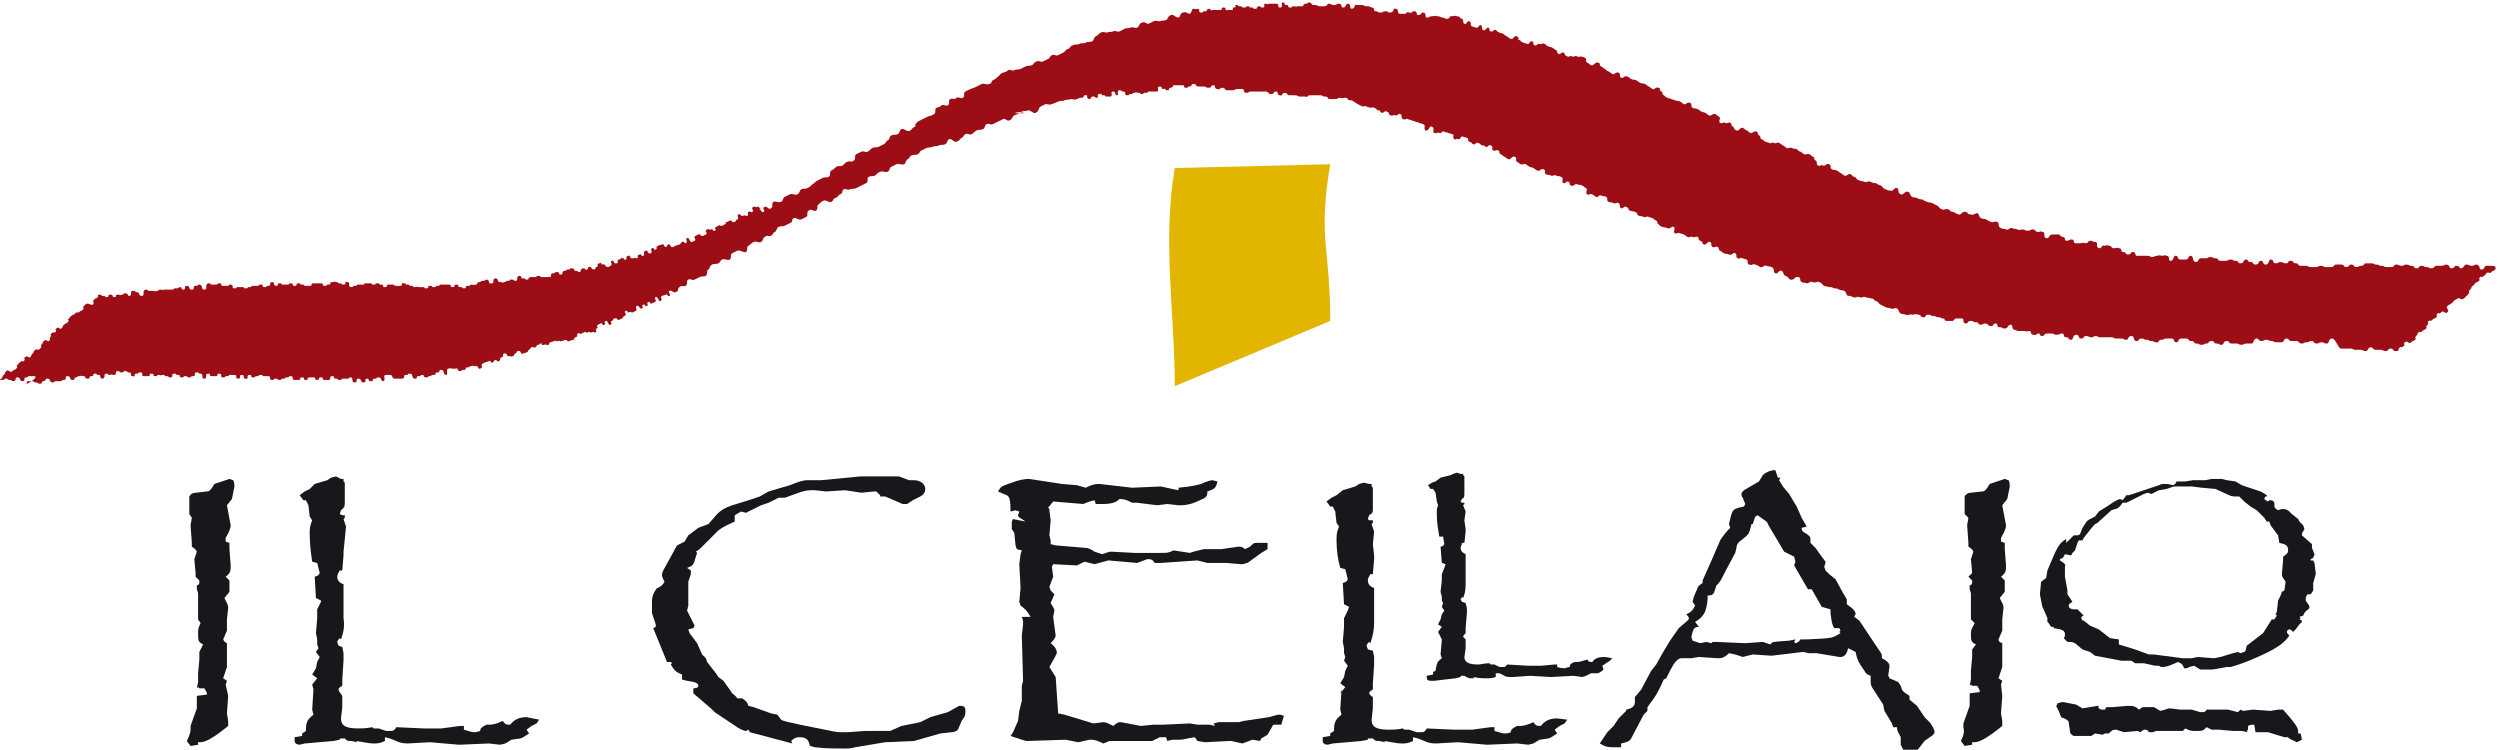 <!-- Generator: Adobe Illustrator 19.0.0, SVG Export Plug-In  -->
<svg version="1.1"
	 xmlns="http://www.w3.org/2000/svg" xmlns:xlink="http://www.w3.org/1999/xlink" xmlns:a="http://ns.adobe.com/AdobeSVGViewerExtensions/3.0/"
	 x="0px" y="0px" width="199.4px" height="59.8px" viewBox="0 0 199.4 59.8" style="enable-background:new 0 0 199.4 59.8;"
	 xml:space="preserve">
<style type="text/css">
	.st0{fill:#9D0D15;}
	.st1{fill:#E2B600;}
	.st2{fill:#1A171C;}
	.st3{fill-rule:evenodd;clip-rule:evenodd;fill:#1A171C;}
</style>
<defs>
</defs>
<path class="st0" d="M7.9,23.5c0.3,0,0.1,0.1,0.3,0.1c0.3,0,0.1,0.1,0.3,0.1c0.3,0,0-0.2,0.3-0.2c0.3,0,0.1,0.2,0.3,0.2
	c0.3,0,0-0.2,0.3-0.2c0.3,0,0.1,0.1,0.3,0c0.3,0,0-0.1,0.3-0.1c0.3,0,0.1,0.2,0.3,0.2c0.3,0,0-0.4,0.3-0.4c0.3,0,0.1,0.1,0.3,0.1
	c0.3,0,0.1,0.3,0.4,0.3c0.3,0,0-0.4,0.3-0.5c0.3,0,0.1,0.1,0.3,0.1c0.3,0,0.1,0,0.3,0c0.3,0,0.1,0.1,0.3,0c0.3,0,0-0.1,0.3-0.1
	c0.3,0,0.1,0.1,0.3,0c0.3,0,0.1,0,0.3,0c0.3,0,0.1,0,0.3,0c0.3,0,0-0.1,0.3-0.1c0.3,0,0.1,0,0.3-0.1c0.3,0,0.1,0.2,0.3,0.2
	c0.3,0,0-0.3,0.3-0.3c0.3,0,0.1,0.3,0.4,0.3c0.3,0,0-0.3,0.3-0.3c0.3,0,0.1-0.1,0.3-0.1c0.3,0,0.1,0.4,0.4,0.4c0.3,0,0-0.4,0.3-0.5
	c0.3,0,0.1,0.1,0.3,0.1c0.3,0,0.1,0,0.3,0c0.3,0,0-0.1,0.3-0.1c0.3,0,0,0.2,0.3,0.2c0.3,0,0,0,0.3,0c0.3,0,0-0.1,0.3-0.1
	c0.3,0,0,0.3,0.3,0.3c0.3,0,0-0.1,0.3-0.1c0.3,0,0,0,0.3,0c0.3,0,0,0.1,0.3,0.1c0.3,0,0-0.1,0.3-0.1c0.3,0,0-0.1,0.3-0.1
	c0.3,0,0,0,0.3,0c0.3,0,0-0.1,0.3-0.1c0.3,0,0,0.2,0.3,0.2c0.3,0,0-0.1,0.3-0.1c0.3,0,0-0.3,0.3-0.3c0.3,0,0,0.2,0.3,0.3
	c0.3,0,0-0.2,0.3-0.2c0.3,0,0,0.1,0.3,0.1c0.3,0,0,0,0.3,0c0.3,0,0-0.1,0.3-0.1c0.3,0,0,0.2,0.3,0.2c0.3,0,0-0.2,0.3-0.2
	c0.3,0,0,0.1,0.3,0.1c0.3,0,0,0.1,0.3,0.1c0.3,0,0,0,0.3,0c0.3,0,0-0.2,0.3-0.2c0.3,0,0,0,0.3,0c0.3,0,0,0,0.3,0
	c0.3,0,0,0.2,0.3,0.2c0.3,0,0-0.1,0.3-0.1c0.3,0,0-0.2,0.3-0.2c0.3,0,0-0.1,0.3,0c0.3,0,0,0.1,0.3,0.1c0.3,0,0,0.1,0.3,0.1
	c0.3,0,0-0.3,0.3-0.2c0.3,0,0,0.4,0.3,0.4c0.3,0,0-0.1,0.3-0.1c0.3,0,0-0.1,0.3-0.1c0.3,0,0,0,0.3,0c0.3,0,0-0.1,0.3-0.1
	c0.3,0,0,0,0.3,0c0.3,0,0,0.1,0.3,0.1c0.3,0,0-0.1,0.3-0.1c0.3,0,0,0.1,0.3,0.1c0.3,0,0,0.2,0.3,0.2c0.3,0,0-0.2,0.3-0.2
	c0.3,0,0,0,0.3,0c0.3,0,0,0.1,0.3,0.1s0,0,0.3,0c0.3,0,0-0.3,0.3-0.2c0.3,0,0,0.1,0.3,0.1c0.3,0,0,0.1,0.3,0.1c0.3,0,0,0.1,0.3,0.1
	c0.3,0,0-0.1,0.3,0c0.3,0,0,0,0.3,0c0.3,0,0,0.1,0.3,0.1c0.3,0,0-0.2,0.3-0.2c0.3,0,0,0.1,0.3,0.1c0.3,0,0-0.1,0.3-0.1
	c0.3,0,0-0.1,0.3-0.1c0.3,0,0,0,0.3,0c0.3,0,0,0,0.3,0c0.3,0,0,0.2,0.3,0.2c0.3,0,0-0.2,0.3-0.2c0.3,0,0,0.2,0.3,0.2
	c0.3,0,0.1,0.1,0.3,0.1c0.3,0,0-0.2,0.3-0.2s0,0,0.3-0.1c0.3,0,0.1,0.1,0.3,0c0.3,0,0-0.1,0.3-0.2c0.3,0,0-0.1,0.3-0.1
	c0.3,0,0,0,0.3-0.1c0.3,0,0.1,0.4,0.4,0.3c0.3,0,0-0.3,0.3-0.4c0.3,0,0.1,0.3,0.4,0.3c0.3,0,0.1,0.1,0.3,0c0.3,0,0-0.1,0.3-0.1
	c0.3,0,0-0.1,0.3-0.1c0.3,0,0.1,0.1,0.3,0.1c0.3,0,0-0.3,0.3-0.4c0.3,0,0.1,0.3,0.3,0.2c0.3,0,0.1,0.1,0.3,0.1c0.3,0,0-0.1,0.3-0.2
	c0.3,0,0.1,0,0.3,0c0.3,0,0,0,0.3-0.1c0.3,0,0.1,0.1,0.3,0.1c0.3,0,0.1,0,0.3,0c0.3,0,0.1,0,0.3,0c0.3,0,0-0.3,0.3-0.3
	c0.3,0,0-0.1,0.3-0.1c0.3,0,0.1,0.2,0.3,0.2c0.3,0,0-0.2,0.3-0.3c0.3,0,0-0.1,0.3-0.1s0-0.1,0.3-0.1c0.3,0,0.1,0.2,0.3,0.2
	c0.3,0,0.1,0.1,0.3,0.1s0-0.2,0.3-0.3c0.3,0,0.1,0.2,0.3,0.1c0.2-0.1,0-0.2,0.2-0.2c0.2-0.1,0.1,0.2,0.4,0.2c0.2-0.1,0-0.2,0.2-0.2
	c0.2-0.1-0.1-0.2,0.2-0.3c0.2-0.1,0.1,0.1,0.3,0.1c0.2-0.1,0.1,0.2,0.4,0.2c0.2-0.1,0,0,0.2-0.1c0.2-0.1-0.1-0.4,0.1-0.4
	c0.2-0.1,0.1,0.3,0.4,0.2c0.2-0.1-0.1-0.3,0.2-0.3c0.2-0.1,0-0.1,0.2-0.1c0.2-0.1,0.1,0.2,0.3,0.1c0.2-0.1-0.1-0.2,0.2-0.3
	c0.2-0.1,0.1,0.3,0.4,0.2c0.2-0.1,0,0,0.3,0c0.2-0.1-0.1-0.2,0.2-0.3c0.2-0.1,0.1,0.2,0.3,0.1c0.2-0.1-0.1-0.3,0.2-0.4
	c0.2-0.1,0.1,0.3,0.4,0.2c0.2-0.1-0.1-0.3,0.1-0.4c0.2-0.1,0.1,0.2,0.3,0.1c0.2-0.1-0.1-0.2,0.2-0.3c0.2-0.1,0,0,0.3-0.1
	c0.2-0.1,0.1,0.2,0.3,0.2c0.2-0.1,0-0.1,0.2-0.2c0.2-0.1,0.1,0.3,0.4,0.2c0.2-0.1,0-0.1,0.2-0.1c0.2-0.1,0,0,0.3-0.1
	c0.2-0.1,0-0.1,0.2-0.2c0.2-0.1,0.1,0.1,0.3,0.1c0.2-0.1-0.1-0.4,0.1-0.4c0.2-0.1,0.2,0.4,0.4,0.3c0.2-0.1,0,0,0.2-0.1
	c0.2-0.1-0.2-0.3,0.1-0.4c0.2-0.1,0,0,0.2-0.1c0.2-0.1,0.1,0.2,0.4,0.1c0.2-0.1,0,0,0.2-0.1c0.2-0.1-0.2-0.3,0.1-0.4
	c0.2-0.1,0.1,0.1,0.3,0c0.2-0.1,0.1,0.2,0.3,0.1c0.2-0.1-0.1-0.2,0.1-0.3c0.2-0.1,0,0,0.2-0.1c0.2-0.1,0.1,0.1,0.3,0
	c0.2-0.1,0,0,0.2-0.1c0.2-0.1-0.1-0.1,0.2-0.2c0.2-0.1,0,0,0.2-0.1s0.1,0.2,0.4,0.1c0.2-0.1,0-0.1,0.2-0.2c0.2-0.1-0.1-0.3,0.1-0.4
	c0.2-0.1,0.1,0.2,0.4,0.1c0.2-0.1,0.1,0.1,0.3,0c0.2-0.1-0.1-0.2,0.1-0.3c0.2-0.1,0.1,0.1,0.3,0c0.2-0.1-0.2-0.3,0.1-0.4
	c0.2-0.1,0.1,0.1,0.3,0c0.2-0.1,0.1,0.2,0.3,0.1c0.2-0.1,0,0,0.2-0.1c0.2-0.1,0,0,0.2-0.1C60,17,59.7,17,60,16.9
	c0.2-0.1,0-0.1,0.2-0.2c0.2-0.1,0,0,0.3,0c0.2-0.1,0.2,0.3,0.4,0.2c0.2-0.1-0.2-0.3,0.1-0.4c0.2-0.1,0.3,0.3,0.5,0.1
	c0.2-0.1,0-0.4,0.2-0.5c0.2-0.1,0.3,0.1,0.6,0c0.2-0.1,0.1-0.3,0.3-0.4c0.2-0.1,0.2-0.1,0.4-0.2c0.2-0.1,0.4,0.1,0.6,0
	c0.2-0.1,0.1-0.2,0.3-0.4c0.2-0.1,0.3,0,0.5-0.1c0.2-0.1,0.2-0.1,0.4-0.3c0.2-0.1,0.2-0.2,0.4-0.3c0.2-0.1,0.2-0.1,0.4-0.2
	c0.2-0.1,0.3,0,0.5-0.1c0.2-0.1,0-0.3,0.2-0.5c0.2-0.1,0.2-0.1,0.4-0.3c0.2-0.1,0.3,0,0.5-0.1c0.2-0.1,0.1-0.2,0.4-0.3
	c0.2-0.1,0.3,0.1,0.5-0.1c0.2-0.1,0-0.4,0.2-0.5c0.2-0.1,0.2-0.1,0.4-0.2c0.2-0.1,0.3,0.1,0.5,0c0.2-0.1,0.2-0.2,0.4-0.3
	c0.2-0.1,0.3,0,0.5-0.1c0.2-0.1,0.2-0.1,0.4-0.2c0.2-0.1,0.1-0.2,0.3-0.3c0.2-0.1,0.1-0.3,0.3-0.4c0.2-0.1,0.3,0,0.5-0.1
	c0.2-0.1,0.1-0.3,0.3-0.4c0.2-0.1,0.5,0.3,0.7,0.1c0.2-0.1,0.1-0.2,0.4-0.3C73,9.9,73,9.9,73.2,9.7c0.2-0.1,0.2-0.1,0.4-0.2
	c0.2-0.1,0.2-0.1,0.4-0.2c0.2-0.1,0.2,0,0.5-0.2c0.2-0.1,0-0.4,0.2-0.5c0.2-0.1,0.2,0,0.4-0.2c0.2-0.1,0.3,0.1,0.5,0s0-0.4,0.2-0.5
	c0.2-0.1,0.3,0.1,0.5-0.1c0.2-0.1,0.3,0.1,0.5,0c0.2-0.1,0-0.4,0.2-0.5c0.2-0.1,0.2-0.1,0.4-0.2C77.7,7,77.7,7,77.9,6.9
	c0.2-0.1,0.2-0.1,0.4-0.2c0.2-0.1,0.3,0.1,0.6,0s0.1-0.2,0.3-0.3c0.2-0.1,0.2-0.1,0.4-0.3c0.2-0.1,0.1-0.2,0.4-0.3
	c0.2-0.1,0.2,0,0.4-0.2c0.2-0.1,0.3,0.1,0.5,0c0.2-0.1,0.2,0,0.5-0.1c0.2-0.1,0.2-0.1,0.4-0.2c0.2-0.1,0.2,0,0.5-0.1
	c0.2-0.1,0.1-0.2,0.4-0.3c0.2-0.1,0.3,0.1,0.5,0c0.2-0.1,0.2-0.1,0.4-0.2c0.2-0.1,0.1-0.2,0.3-0.3c0.2-0.1,0.3,0.1,0.5,0
	c0.2-0.1,0.2-0.1,0.4-0.2c0.2-0.1,0.1-0.2,0.4-0.3c0.2-0.1,0.1-0.2,0.4-0.3c0.2-0.1,0.3,0,0.5-0.1c0.2-0.1,0.3,0,0.5-0.1
	c0.2-0.1,0.2,0,0.5-0.1c0.2-0.1,0.1-0.3,0.3-0.4c0.2-0.1,0.2-0.2,0.4-0.3c0.2-0.1,0.3,0,0.5,0c0.2-0.1,0.2,0,0.5-0.1
	c0.2-0.1,0.3,0.1,0.5,0c0.2-0.1,0.2-0.1,0.4-0.2c0.2-0.1,0.2,0,0.5-0.1c0.2-0.1,0.3,0.1,0.5,0c0.2-0.1,0.1-0.3,0.4-0.4
	c0.2-0.1,0.3,0.1,0.5,0.1c0.2-0.1,0.2-0.1,0.4-0.2c0.2-0.1,0.3,0,0.5,0c0.2-0.1,0.2,0,0.5-0.1c0.2-0.1,0.1-0.3,0.4-0.4
	c0.2-0.1,0.3,0.2,0.6,0.2c0.2-0.1,0.1-0.4,0.4-0.4c0.2-0.1,0.3,0.1,0.5,0.1c0.2-0.1,0.1-0.4,0.3-0.4c0.3,0,0,0.1,0.3,0
	c0.3,0,0,0.3,0.3,0.3c0.3,0,0-0.1,0.3-0.1c0.3,0,0-0.1,0.3-0.2c0.3,0,0,0.2,0.3,0.1c0.3,0,0,0,0.3,0c0.3,0,0,0,0.3,0
	c0.3,0,0-0.2,0.3-0.2c0.3,0,0,0.3,0.3,0.2c0.3,0,0,0,0.3,0c0.3,0,0-0.2,0.2-0.2c0.3,0,0-0.2,0.2-0.2c0.3,0,0,0.1,0.3,0.1
	s0,0.1,0.3,0.1c0.3,0,0,0,0.3-0.1c0.3,0,0,0.1,0.3,0.1c0.3,0,0,0.1,0.3,0.1c0.3,0,0-0.1,0.3-0.2c0.3,0,0,0.1,0.3,0.1
	c0.3,0,0-0.3,0.2-0.3c0.3,0,0,0.1,0.3,0c0.3,0,0,0,0.3,0c0.3,0,0,0,0.3,0c0.3,0,0,0.3,0.3,0.3c0.3,0,0-0.4,0.2-0.4
	c0.3,0,0,0.2,0.3,0.2c0.3,0,0,0.2,0.3,0.2c0.3,0,0-0.1,0.3-0.1c0.3,0,0,0.1,0.3,0c0.3,0,0,0,0.3,0c0.3,0,0-0.1,0.3-0.2
	c0.3,0,0.1-0.1,0.3-0.1c0.3,0,0.1,0.2,0.4,0.2c0.3,0,0.1,0,0.4,0.1c0.3,0,0.1,0,0.4,0c0.3,0,0.2-0.2,0.4-0.2s0.1,0.1,0.4,0.1
	c0.3,0,0.1-0.1,0.4-0.1c0.3,0,0.1,0.3,0.3,0.3c0.3,0,0.2-0.3,0.4-0.3c0.3,0,0.1,0.4,0.3,0.4c0.3,0,0.2-0.4,0.4-0.3
	c0.3,0,0.1,0,0.4,0c0.3,0,0.1,0.1,0.4,0.1c0.3,0,0.1,0,0.4,0.1c0.3,0,0.1,0.3,0.3,0.3c0.3,0,0.1,0.1,0.4,0.1c0.3,0,0.1-0.1,0.4-0.1
	c0.3,0,0.1,0.1,0.4,0.1c0.3,0,0.2-0.4,0.4-0.3c0.3,0,0.1,0.3,0.3,0.4c0.3,0,0.1,0,0.4,0c0.3,0,0.1-0.2,0.4-0.1s0.1-0.1,0.4-0.1
	c0.3,0,0.1,0.3,0.3,0.3c0.3,0,0.2-0.2,0.4-0.2c0.3,0,0.1,0.4,0.3,0.4c0.3,0,0.1-0.1,0.4-0.1c0.3,0,0.1-0.1,0.4,0
	c0.3,0,0.1,0,0.4,0.1c0.3,0,0.1,0.1,0.4,0.1c0.3,0,0.2-0.3,0.4-0.2c0.3,0,0.1-0.1,0.4,0c0.3,0,0.1,0.1,0.4,0.2
	c0.2,0.1,0,0.3,0.2,0.4c0.2,0.1,0.2-0.3,0.4-0.2c0.2,0.1,0,0.3,0.2,0.4c0.2,0.1,0.1,0,0.3,0.1c0.2,0.1,0.2-0.2,0.4-0.2
	c0.2,0.1,0,0.3,0.2,0.4c0.2,0.1,0.2-0.2,0.4-0.2c0.2,0.1,0,0.3,0.2,0.3c0.2,0.1,0.2-0.2,0.4-0.1c0.2,0.1,0,0.1,0.3,0.2
	c0.2,0.1,0.1,0,0.3,0.1c0.2,0.1,0,0.1,0.3,0.2c0.2,0.1,0,0.1,0.3,0.2c0.2,0.1,0.2-0.3,0.5-0.2c0.2,0.1,0,0.3,0.2,0.3
	c0.2,0.1,0,0.1,0.3,0.2c0.2,0.1,0.1,0,0.3,0.1c0.2,0.1,0.2-0.3,0.4-0.2c0.2,0.1,0,0.3,0.2,0.3c0.2,0.1,0.1-0.1,0.4-0.1
	c0.2,0.1,0.1-0.1,0.4,0c0.2,0.1,0,0.1,0.3,0.2c0.2,0.1,0.1,0,0.3,0.1c0.2,0.1,0.1,0.1,0.3,0.2c0.2,0.1,0,0.2,0.2,0.3
	c0.2,0.1,0.2-0.2,0.4-0.1c0.2,0.1,0,0.2,0.3,0.3c0.2,0.1,0.1-0.1,0.4,0c0.2,0.1,0.1-0.1,0.4,0c0.2,0.1,0.1,0,0.3,0
	c0.2,0.1,0.1,0,0.3,0.1c0.2,0.1,0,0.3,0.2,0.4c0.2,0.1,0.1,0.1,0.3,0.2c0.2,0.1,0.3-0.3,0.6-0.2c0.2,0.1,0,0.2,0.2,0.3
	c0.2,0.1,0.1,0.1,0.3,0.2c0.2,0.1,0,0.1,0.3,0.2c0.2,0.1,0.1,0.1,0.3,0.2c0.2,0.1,0.2-0.2,0.5-0.1c0.2,0.1,0,0.3,0.2,0.4
	c0.2,0.1,0.2-0.2,0.5-0.1c0.2,0.1,0.1,0.1,0.3,0.2c0.2,0.1,0.1,0,0.4,0.1c0.2,0.1,0.1,0.1,0.3,0.2c0.2,0.1,0.1,0,0.4,0.1
	c0.2,0.1,0.1,0.1,0.3,0.2c0.2,0.1,0.1,0.1,0.3,0.2c0.2,0.1,0.2-0.2,0.5-0.1c0.2,0.1,0,0.2,0.2,0.3c0.2,0.1,0,0.2,0.2,0.3
	c0.2,0.1,0,0.1,0.3,0.2c0.2,0.1,0.1,0,0.3,0.1c0.2,0.1,0.1,0,0.3,0.1c0.2,0.1,0.2,0,0.4,0.1c0.2,0.1,0.1,0.1,0.3,0.2
	c0.2,0.1,0.2-0.2,0.5-0.1c0.2,0.1,0,0.3,0.2,0.4c0.2,0.1,0.1,0,0.4,0.1c0.2,0.1,0.1,0.1,0.3,0.2c0.2,0.1,0.1,0,0.3,0.1
	c0.2,0.1,0.1,0.1,0.3,0.2c0.2,0.1,0.3-0.2,0.5-0.1c0.2,0.1,0.1,0.1,0.3,0.2c0.2,0.1-0.1,0.4,0.1,0.5c0.2,0.1,0.2-0.1,0.4,0
	c0.2,0.1,0.2-0.1,0.4,0c0.2,0.1,0,0.2,0.2,0.3c0.2,0.1,0,0.2,0.3,0.3c0.2,0.1,0.3-0.3,0.5-0.2c0.2,0.1,0.1,0.1,0.3,0.2
	c0.2,0.1,0.1,0.1,0.3,0.2c0.2,0.1,0.2-0.2,0.5-0.1c0.2,0.1,0,0.2,0.2,0.3c0.2,0.1,0,0.2,0.2,0.3c0.2,0.1,0.1,0.1,0.3,0.2
	c0.2,0.1,0.1,0,0.3,0.1c0.2,0.1,0.2-0.1,0.4,0c0.2,0.1,0.2-0.1,0.4,0c0.2,0.1,0.1,0.1,0.3,0.2c0.2,0.1,0.1,0.1,0.3,0.2
	c0.2,0.1,0.2-0.1,0.4,0c0.2,0.1,0.1,0,0.4,0.1c0.2,0.1,0,0.1,0.3,0.2c0.2,0.1,0.1,0.1,0.3,0.2c0.2,0.1,0.2-0.1,0.4,0
	c0.2,0.1,0.1,0.1,0.3,0.2c0.2,0.1,0,0.2,0.2,0.3c0.2,0.1,0,0.3,0.2,0.4c0.2,0.1,0.2-0.1,0.4,0c0.2,0.1,0.2-0.2,0.5-0.1
	c0.2,0.1,0,0.3,0.2,0.4c0.2,0.1,0.1,0,0.4,0.1c0.2,0.1,0.1,0.1,0.3,0.2c0.2,0.1,0.1,0.1,0.3,0.2c0.2,0.1,0.3-0.2,0.5-0.1
	c0.2,0.1,0.1,0.2,0.3,0.2c0.2,0.1,0.1,0.2,0.4,0.3s0.2,0,0.4,0.1c0.2,0.1,0.2-0.1,0.5,0c0.2,0.1,0.2,0.1,0.4,0.1
	c0.2,0.1,0.1,0.1,0.4,0.2c0.2,0.1,0.1,0.2,0.4,0.3c0.2,0.1,0.2,0.1,0.4,0.1c0.2,0.1,0.3-0.3,0.5-0.2c0.2,0.1,0,0.4,0.3,0.5
	c0.2,0.1,0.3-0.3,0.6-0.2c0.2,0.1,0.1,0.3,0.3,0.4c0.2,0.1,0.2,0,0.4,0.1c0.2,0.1,0.2,0.1,0.4,0.1c0.2,0.1,0.1,0.1,0.4,0.2
	c0.2,0.1,0.2,0,0.4,0.1c0.2,0.1,0.2,0.1,0.4,0.2s0.1,0.2,0.4,0.3c0.2,0.1,0.2-0.1,0.5,0c0.2,0.1,0.1,0.2,0.4,0.2
	c0.2,0.1,0.1,0.1,0.4,0.2c0.2,0.1,0.3-0.3,0.6-0.2c0.2,0.1,0.1,0.2,0.4,0.2c0.2,0.1,0.3-0.1,0.5-0.1c0.2,0.1,0.1,0.3,0.3,0.4
	c0.2,0.1,0.2,0,0.4,0.1c0.2,0.1,0.1,0.1,0.4,0.2c0.2,0.1,0.2-0.1,0.5,0c0.2,0.1,0,0.4,0.3,0.5c0.2,0.1,0.2,0,0.4,0.1
	c0.2,0.1,0.3-0.2,0.5-0.1c0.2,0.1,0.2,0,0.4,0.1c0.2,0.1,0.2,0,0.4,0c0.3,0,0.1,0.1,0.4,0.1c0.3,0,0.2-0.1,0.4-0.1
	c0.3,0,0.1,0.1,0.4,0.2c0.3,0,0.2-0.1,0.4,0c0.3,0,0,0.4,0.3,0.5c0.3,0,0.2-0.3,0.5-0.3c0.3,0,0.1,0,0.4,0c0.3,0,0.1,0.1,0.4,0.2
	c0.3,0,0.1,0.3,0.3,0.3c0.3,0,0.2-0.1,0.4-0.1c0.3,0,0.1,0.2,0.3,0.3c0.3,0,0.1,0,0.4,0c0.3,0,0.1-0.1,0.4,0c0.3,0,0.2-0.2,0.4-0.2
	c0.3,0,0.1,0.1,0.4,0.1c0.3,0,0,0.4,0.3,0.5c0.3,0,0.2-0.3,0.4-0.2c0.3,0,0.2-0.1,0.4,0c0.3,0,0.1,0.2,0.4,0.2c0.3,0,0.2-0.1,0.4,0
	c0.3,0,0.1,0.3,0.3,0.3c0.3,0,0.1,0.1,0.4,0.2c0.3,0,0.2-0.2,0.4-0.2c0.3,0,0.1,0.2,0.3,0.3c0.3,0,0.1,0,0.4,0c0.3,0,0.1,0,0.4,0
	c0.3,0,0.1,0,0.4,0.1c0.3,0,0.2-0.1,0.4-0.1c0.3,0,0.1-0.1,0.4,0c0.3,0,0.2-0.1,0.4,0c0.3,0,0.1,0.4,0.3,0.4c0.3,0,0.2-0.4,0.4-0.4
	c0.3,0,0.1,0.3,0.4,0.3c0.3,0,0.1,0,0.4,0c0.3,0,0.2-0.3,0.4-0.3c0.3,0,0.1,0.4,0.4,0.5c0.3,0,0.2-0.3,0.4-0.3c0.3,0,0.1,0,0.4,0
	c0.3,0,0.1-0.1,0.4-0.1c0.3,0,0.1,0.1,0.4,0.1c0.3,0,0.1,0.2,0.4,0.2c0.3,0,0.1,0,0.4,0c0.3,0,0.1-0.1,0.4-0.1
	c0.3,0,0.1,0.1,0.4,0.1c0.3,0,0.1,0.2,0.4,0.2c0.3,0,0.2-0.3,0.4-0.3c0.3,0,0.1,0.2,0.4,0.2c0.3,0,0.1,0.2,0.4,0.2
	c0.3,0,0.2-0.3,0.4-0.3c0.3,0,0.1,0.3,0.4,0.3c0.3,0,0.2-0.4,0.4-0.4c0.3,0,0.1,0.3,0.4,0.3c0.3,0,0.1-0.1,0.4-0.1
	c0.3,0,0.1,0.1,0.4,0.1c0.3,0,0.1-0.2,0.4-0.2c0.3,0,0.1,0.2,0.4,0.2c0.3,0,0.1,0.2,0.4,0.2c0.3,0,0.1,0,0.4,0
	c0.3,0,0.1,0.1,0.4,0.1c0.3,0,0.1,0,0.4,0c0.3,0,0.1-0.1,0.4-0.1c0.3,0,0.1,0.1,0.4,0.1c0.3,0,0.1,0,0.4,0c0.3,0,0.2-0.2,0.4-0.2
	c0.3,0,0.2,0,0.4,0c0.3,0,0.2,0.2,0.4,0.2c0.3,0,0.2-0.2,0.4-0.2c0.3,0,0.2,0.2,0.4,0.2c0.3,0,0.2-0.1,0.4-0.1
	c0.3,0,0.2-0.2,0.4-0.2c0.3,0,0.2,0,0.4,0c0.3,0,0.2,0.1,0.4,0.1c0.3,0,0.2,0.1,0.4,0.1c0.3,0,0.2,0.1,0.4,0.1c0.3,0,0.2,0,0.4,0
	c0.3,0,0.2-0.2,0.4-0.2c0.3,0,0.2,0.1,0.4,0.1c0.3,0,0.2-0.1,0.4-0.1c0.3,0,0.2,0.1,0.4,0.1c0.3,0,0.2,0.2,0.4,0.2
	c0.3,0,0.2-0.2,0.4-0.2c0.3,0,0.2,0.1,0.4,0.1c0.3,0,0.2,0.1,0.4,0.1c0.3,0,0.2-0.2,0.4-0.2c0.3,0,0.2,0,0.4,0
	c0.3,0,0.2-0.1,0.4-0.1c0.3,0,0.2,0.3,0.4,0.3c0.3,0,0.2-0.2,0.4-0.2c0.3,0,0.2,0.2,0.4,0.2s0.2-0.3,0.4-0.3c0.3,0,0.2,0.1,0.4,0.1
	c0.3,0,0.2-0.1,0.4-0.1c0.3,0,0.2,0.4,0.4,0.4c0.3,0,0.2-0.3,0.4-0.3c0.3,0,0.2,0,0.4,0c0.3,0,0.4,0.1,0.3,0.3
	c-0.2,0.2-0.1,0-0.3,0.2c-0.2,0.2-0.2-0.1-0.4,0.1c-0.2,0.2,0,0.1-0.2,0.2c-0.2,0.2-0.2,0-0.3,0.1c-0.2,0.2,0.1,0.2-0.1,0.3
	c-0.2,0.2-0.1,0-0.3,0.2c-0.2,0.2,0,0.1-0.2,0.2c-0.2,0.2,0,0.1-0.2,0.3c-0.2,0.2,0,0.1-0.1,0.3c-0.2,0.2,0,0.1-0.2,0.2
	c-0.2,0.2,0,0.1-0.2,0.2c-0.2,0.2-0.3-0.1-0.5,0c-0.2,0.2-0.1,0-0.3,0.2c-0.2,0.2,0,0.1-0.2,0.2c-0.2,0.2-0.1,0-0.3,0.2
	c-0.2,0.2,0.2,0.3,0,0.5c-0.2,0.2-0.3-0.2-0.5,0c-0.2,0.2-0.1,0-0.3,0.1c-0.2,0.2,0.1,0.2-0.1,0.3c-0.2,0.2-0.1,0-0.3,0.2
	c-0.2,0.2-0.1,0-0.3,0.1c-0.2,0.2,0.1,0.2-0.1,0.3c-0.2,0.2,0,0.1-0.1,0.3c-0.2,0.2-0.1,0-0.3,0.2c-0.2,0.2-0.1,0-0.3,0.1
	c-0.2,0.2,0,0.1-0.2,0.3c-0.2,0.2,0.1,0.2-0.1,0.3c-0.2,0.2-0.1,0-0.3,0.2c-0.2,0.2-0.3-0.2-0.5,0c-0.2,0.2,0.1,0.2-0.1,0.3
	c-0.2,0.2-0.2,0-0.3,0.1c-0.2,0.2,0,0.3-0.3,0.3c-0.3,0-0.2-0.2-0.4-0.2c-0.3,0-0.2,0.2-0.4,0.2c-0.3,0-0.2-0.1-0.4-0.1
	c-0.3,0-0.2,0-0.4,0c-0.3,0-0.2-0.2-0.4-0.2c-0.3,0-0.2,0.3-0.4,0.3c-0.3,0-0.2-0.1-0.4-0.1c-0.3,0-0.2,0-0.4,0
	c-0.3,0-0.2-0.1-0.4-0.1s-0.2,0-0.4,0c-0.3,0-0.2,0-0.4,0S186.3,27,186,27c-0.3,0-0.2,0.4-0.4,0.4c-0.3,0-0.2-0.1-0.4-0.1
	c-0.3,0-0.2,0.1-0.4,0.1c-0.3,0-0.2-0.2-0.4-0.2c-0.3,0-0.2,0.1-0.4,0.1c-0.3,0-0.2,0.1-0.4,0.1c-0.3,0-0.2-0.2-0.4-0.2
	c-0.3,0-0.2,0-0.4,0c-0.3,0-0.2-0.2-0.4-0.2c-0.3,0-0.2,0.3-0.4,0.3c-0.3,0-0.2,0-0.4,0c-0.3,0-0.2-0.1-0.4-0.1
	c-0.3,0-0.2-0.1-0.4-0.1c-0.3,0-0.2,0.1-0.4,0.1c-0.3,0-0.2-0.2-0.4-0.2c-0.3,0-0.2,0.4-0.4,0.4c-0.3,0-0.2,0-0.4,0
	c-0.3,0-0.2,0.1-0.4,0.1c-0.3,0-0.2-0.1-0.4-0.1c-0.3,0-0.2,0-0.4,0c-0.3,0-0.1-0.2-0.4-0.2c-0.3,0-0.2,0.3-0.4,0.3
	c-0.3,0-0.1-0.1-0.4-0.1c-0.3,0-0.1-0.2-0.4-0.2c-0.3,0-0.2,0.2-0.4,0.2c-0.3,0-0.1,0.1-0.4,0.1c-0.3,0-0.1-0.1-0.4-0.1
	c-0.3,0-0.1-0.2-0.4-0.2c-0.3,0-0.1-0.1-0.4-0.2c-0.3,0-0.1,0-0.4,0c-0.3,0-0.2,0.3-0.4,0.3c-0.3,0-0.1-0.3-0.4-0.3
	c-0.3,0-0.1,0-0.4,0c-0.3,0-0.1,0.1-0.4,0.1c-0.3,0-0.2,0.3-0.4,0.2c-0.3,0-0.1-0.1-0.4-0.1c-0.3,0-0.1-0.1-0.4-0.1
	c-0.3,0-0.1-0.1-0.4-0.1c-0.3,0-0.1,0.2-0.4,0.2c-0.3,0-0.1-0.4-0.4-0.4c-0.3,0-0.2,0.3-0.4,0.3c-0.3,0-0.1-0.1-0.4-0.1
	c-0.3,0-0.1,0-0.4,0c-0.3,0-0.1-0.1-0.4-0.1c-0.3,0-0.1,0-0.4,0c-0.3,0-0.1,0-0.4,0c-0.3,0-0.1,0-0.4-0.1c-0.3,0-0.1,0.1-0.4,0.1
	c-0.3,0-0.1-0.1-0.4-0.1c-0.3,0-0.1,0.2-0.4,0.2c-0.3,0-0.1-0.3-0.4-0.3c-0.3,0-0.2,0.4-0.4,0.4c-0.3,0-0.1-0.2-0.4-0.2
	c-0.3,0-0.1-0.3-0.3-0.3c-0.3,0-0.2,0.1-0.4,0.1c-0.3,0-0.1,0-0.4-0.1c-0.3,0-0.1,0-0.4,0c-0.3,0-0.2,0.2-0.4,0.2
	c-0.3,0-0.1-0.2-0.3-0.2s-0.2,0.2-0.4,0.1c-0.3,0-0.1-0.2-0.3-0.3c-0.3,0-0.1,0.1-0.4,0c-0.3,0-0.1,0-0.4,0c-0.3,0-0.1,0-0.4-0.1
	c-0.3,0-0.1-0.4-0.3-0.4c-0.3,0-0.2,0.3-0.5,0.3c-0.3,0-0.1-0.1-0.4-0.1c-0.3,0-0.1-0.3-0.3-0.3c-0.3,0-0.2,0.3-0.4,0.2
	c-0.3,0-0.1-0.1-0.4-0.2c-0.3,0-0.2,0.1-0.4,0.1c-0.3,0-0.1-0.2-0.4-0.2c-0.3,0-0.1-0.1-0.4-0.1c-0.3,0-0.2,0.2-0.4,0.2
	c-0.3,0-0.1-0.4-0.3-0.4c-0.3,0-0.1,0-0.4,0c-0.3,0-0.2,0.2-0.4,0.2c-0.3,0-0.1,0-0.4,0c-0.3,0-0.1-0.2-0.3-0.2
	c-0.3,0-0.1-0.1-0.4-0.1c-0.3,0-0.1-0.1-0.4-0.1c-0.3,0-0.1-0.1-0.4-0.1c-0.3,0-0.2,0.3-0.4,0.2c-0.3,0-0.1-0.2-0.4-0.2
	c-0.2-0.1-0.2,0-0.5,0c-0.2-0.1-0.2,0.1-0.5,0s-0.2,0-0.4-0.1c-0.2-0.1-0.1-0.3-0.3-0.4c-0.2-0.1-0.2,0.1-0.5,0
	c-0.2-0.1-0.2,0-0.4-0.1c-0.2-0.1-0.2-0.1-0.4-0.2c-0.2-0.1-0.1-0.2-0.4-0.3c-0.2-0.1-0.1-0.2-0.4-0.2c-0.2-0.1-0.2,0-0.4-0.1
	c-0.2-0.1-0.2,0.1-0.5,0c-0.2-0.1-0.2,0.1-0.5,0c-0.2-0.1-0.2-0.1-0.4-0.1c-0.2-0.1-0.1-0.3-0.3-0.4c-0.2-0.1-0.2,0-0.4-0.1
	c-0.2-0.1-0.2-0.1-0.4-0.1c-0.2-0.1-0.2-0.1-0.4-0.1c-0.2-0.1-0.2,0-0.4-0.1c-0.2-0.1-0.1-0.2-0.4-0.3c-0.2-0.1-0.2,0.1-0.5,0
	c-0.2-0.1-0.3,0.1-0.5,0.1c-0.2-0.1-0.2,0-0.4-0.1c-0.2-0.1,0-0.4-0.3-0.4c-0.2-0.1-0.3,0.3-0.6,0.2c-0.2-0.1-0.1-0.2-0.4-0.3
	c-0.2-0.1-0.1-0.3-0.3-0.4c-0.2-0.1-0.3,0.3-0.5,0.2c-0.2-0.1,0-0.4-0.3-0.5c-0.2-0.1-0.2,0-0.4-0.1c-0.2-0.1-0.3,0.2-0.5,0.1
	c-0.2-0.1-0.1-0.1-0.4-0.2c-0.2-0.1-0.2,0.1-0.5,0c-0.2-0.1,0-0.3-0.2-0.4c-0.2-0.1-0.1,0-0.3-0.1c-0.2-0.1-0.2,0.1-0.4,0
	c-0.2-0.1,0-0.3-0.2-0.4c-0.2-0.1-0.2,0.2-0.5,0.1c-0.2-0.1-0.1,0-0.4-0.1c-0.2-0.1-0.1-0.1-0.3-0.2c-0.2-0.1,0-0.2-0.2-0.3
	c-0.2-0.1-0.2,0.1-0.4,0c-0.2-0.1,0-0.3-0.2-0.4c-0.2-0.1-0.3,0.3-0.5,0.2c-0.2-0.1,0-0.2-0.3-0.3c-0.2-0.1,0-0.2-0.2-0.3
	c-0.2-0.1-0.2,0.1-0.4,0c-0.2-0.1-0.2,0.1-0.4,0c-0.2-0.1-0.1-0.1-0.3-0.2c-0.2-0.1-0.1,0-0.3-0.1c-0.2-0.1-0.2,0.1-0.4,0
	c-0.2-0.1,0.1-0.4-0.1-0.5c-0.2-0.1-0.2,0.2-0.5,0.1c-0.2-0.1-0.1,0-0.4-0.1c-0.2-0.1-0.1,0-0.3-0.2c-0.2-0.1,0-0.2-0.2-0.3
	c-0.2-0.1-0.1-0.1-0.3-0.2c-0.2-0.1-0.1,0-0.3-0.1c-0.2-0.1-0.2,0.1-0.4,0c-0.2-0.1-0.1,0-0.4-0.1c-0.2-0.1,0-0.2-0.3-0.3
	c-0.2-0.1-0.1,0-0.4-0.1c-0.2-0.1,0-0.2-0.3-0.3c-0.2-0.1-0.2,0.2-0.4,0.1c-0.2-0.1,0-0.3-0.2-0.4c-0.2-0.1-0.2,0.1-0.4,0
	c-0.2-0.1-0.1,0-0.4-0.1c-0.2-0.1,0-0.3-0.2-0.4c-0.2-0.1-0.1,0-0.4-0.1c-0.2-0.1-0.2,0.2-0.4,0.1c-0.2-0.1-0.1-0.1-0.3-0.2
	c-0.2-0.1-0.2,0.1-0.4,0c-0.2-0.1,0.1-0.4-0.1-0.5c-0.2-0.1-0.1-0.1-0.3-0.2c-0.2-0.1-0.1,0-0.4-0.1c-0.2-0.1-0.2,0.2-0.5,0.1
	c-0.2-0.1,0-0.2-0.2-0.3c-0.2-0.1-0.2,0.2-0.4,0.1c-0.2-0.1,0.1-0.4-0.2-0.5c-0.2-0.1-0.1,0-0.4-0.1c-0.2-0.1-0.2,0.1-0.4,0
	c-0.2-0.1-0.1,0-0.4-0.1c-0.2-0.1,0.1-0.3-0.2-0.4c-0.2-0.1-0.2,0.2-0.5,0.1c-0.2-0.1-0.1-0.1-0.3-0.2c-0.2-0.1-0.1,0-0.3-0.1
	c-0.2-0.1-0.1-0.1-0.3-0.2c-0.2-0.1-0.2,0.1-0.4,0s-0.1-0.1-0.3-0.2c-0.2-0.1,0.1-0.3-0.2-0.4c-0.2-0.1-0.3,0.3-0.5,0.2
	c-0.2-0.1-0.1-0.1-0.3-0.2c-0.2-0.1-0.1-0.1-0.3-0.2c-0.2-0.1,0-0.2-0.2-0.3c-0.2-0.1-0.2,0.1-0.4,0c-0.2-0.1,0.1-0.3-0.2-0.4
	c-0.2-0.1-0.2,0.2-0.4,0.1c-0.2-0.1-0.1-0.1-0.3-0.1c-0.2-0.1,0-0.1-0.3-0.2c-0.2-0.1-0.2,0.2-0.4,0.1c-0.2-0.1,0-0.1-0.3-0.2
	c-0.2-0.1,0-0.3-0.2-0.3c-0.2-0.1-0.1,0-0.3-0.1c-0.2-0.1-0.2,0.3-0.4,0.2c-0.2-0.1-0.1,0.1-0.3,0c-0.2-0.1,0.1-0.4-0.2-0.4
	c-0.2-0.1-0.1,0-0.3-0.1c-0.2-0.1-0.1,0-0.3-0.1c-0.2-0.1-0.2,0.2-0.4,0.1c-0.2-0.1-0.1,0.1-0.4,0c-0.2-0.1,0.1-0.4-0.2-0.5
	c-0.2-0.1-0.2,0.4-0.5,0.3c-0.2-0.1,0.1-0.4-0.2-0.5c-0.2-0.1-0.1,0-0.3-0.1c-0.2-0.1-0.1,0-0.3-0.1c-0.2-0.1-0.1,0-0.3-0.1
	c-0.2-0.1-0.1,0-0.3-0.1c-0.2-0.1-0.1,0.1-0.4,0c-0.2-0.1,0-0.3-0.2-0.4c-0.2-0.1-0.2,0.2-0.4,0.1c-0.2-0.1-0.1,0.1-0.4,0
	c-0.2-0.1,0-0.2-0.3-0.3c-0.2-0.1-0.1,0.1-0.4,0.1c-0.2-0.1,0-0.2-0.3-0.2c-0.2-0.1,0-0.1-0.3-0.2c-0.2-0.1-0.1,0-0.3,0
	c-0.2-0.1-0.1,0-0.3-0.1c-0.2-0.1-0.1,0-0.3,0C107.8,8.1,108,8,107.7,8c-0.3,0-0.1-0.2-0.4-0.2c-0.3,0-0.1,0.1-0.4,0
	c-0.3,0-0.1,0.1-0.4,0.1c-0.3,0-0.1,0-0.4,0c-0.3,0-0.1-0.2-0.4-0.2c-0.3,0-0.1-0.1-0.4-0.1c-0.3,0-0.1,0-0.4,0c-0.3,0-0.1,0-0.4,0
	c-0.3,0-0.1,0.2-0.4,0.1c-0.3,0-0.1,0-0.4,0c-0.3,0-0.1-0.1-0.4-0.1c-0.3,0-0.1,0-0.4,0c-0.3,0-0.1-0.1-0.4-0.2
	c-0.3,0-0.2,0.3-0.4,0.2c-0.3,0-0.1-0.3-0.3-0.3c-0.3,0-0.1,0.2-0.4,0.2c-0.3,0-0.1-0.1-0.4-0.2c-0.3,0-0.1,0-0.4,0
	c-0.3,0-0.1,0-0.4,0c-0.3,0-0.1,0-0.4,0c-0.3,0-0.1,0.1-0.4,0.1c-0.3,0-0.1-0.3-0.3-0.3c-0.3,0-0.1,0-0.4,0c-0.3,0-0.1,0.1-0.4,0.1
	c-0.3,0-0.1,0-0.4,0c-0.3,0-0.1-0.2-0.4-0.2c-0.3,0-0.1,0.2-0.4,0.1c-0.3,0-0.1-0.3-0.3-0.3c-0.3,0-0.1,0.2-0.4,0.2
	c-0.3,0-0.1-0.1-0.4-0.1c-0.3,0-0.1,0-0.4,0c-0.3,0-0.1-0.2-0.4-0.2c-0.3,0,0,0.1-0.3,0.2c-0.3,0,0,0.1-0.3,0.1
	c-0.3,0,0-0.2-0.3-0.2c-0.3,0,0,0-0.3,0c-0.3,0,0,0-0.3,0c-0.3,0,0,0.1-0.3,0.2c-0.3,0,0,0.2-0.3,0.2c-0.3,0,0-0.2-0.3-0.1
	c-0.3,0,0-0.2-0.3-0.2c-0.3,0,0,0.3-0.2,0.4c-0.3,0,0,0-0.3,0c-0.3,0,0,0-0.3,0c-0.3,0,0,0.1-0.3,0.1c-0.3,0,0,0-0.3,0.1
	c-0.3,0,0-0.1-0.3-0.1c-0.3,0,0-0.1-0.3,0c-0.3,0,0,0.1-0.3,0.1c-0.3,0,0,0.1-0.3,0.1c-0.3,0,0-0.3-0.3-0.3c-0.3,0,0-0.1-0.3-0.1
	c-0.3,0,0,0.4-0.2,0.4s-0.1-0.3-0.3-0.3c-0.3,0,0,0.3-0.2,0.4c-0.3,0,0,0-0.3,0c-0.3,0,0-0.1-0.3-0.1c-0.3,0,0-0.2-0.3-0.1
	c-0.3,0,0,0.3-0.2,0.3c-0.3,0,0-0.1-0.3-0.1c-0.3,0,0,0.1-0.3,0.2c-0.3,0-0.1-0.4-0.3-0.3c-0.3,0,0,0.1-0.3,0.2
	c-0.3,0-0.1,0-0.4,0.1c-0.2,0.1-0.3,0-0.5,0c-0.2,0.1-0.2,0-0.5,0.1c-0.2,0.1-0.2,0-0.5,0.1c-0.2,0.1-0.2,0.1-0.5,0.2
	c-0.2,0.1-0.3,0-0.5,0c-0.2,0.1-0.2,0.1-0.4,0.2c-0.2,0.1-0.1,0.4-0.4,0.5c-0.2,0.1-0.3-0.2-0.6-0.2c-0.2,0.1-0.2,0-0.5,0.1
	c-0.2,0.1-0.2,0-0.5,0.1S82.1,9,81.9,9c-0.2,0.1-0.3-0.1-0.5,0c-0.2,0.1-0.2,0.1-0.5,0.2c-0.2,0.1-0.1,0.3-0.4,0.4
	c-0.2,0.1-0.3-0.2-0.5-0.1c-0.2,0.1-0.2,0.1-0.4,0.2c-0.2,0.1-0.2,0.1-0.4,0.2c-0.2,0.1-0.3-0.1-0.5,0c-0.2,0.1-0.1,0.3-0.3,0.4
	c-0.2,0.1-0.2,0-0.5,0.1c-0.2,0.1-0.2,0.2-0.4,0.3c-0.2,0.1-0.3-0.1-0.5,0c-0.2,0.1-0.1,0.2-0.3,0.3c-0.2,0.1-0.1,0.2-0.4,0.3
	c-0.2,0.1-0.4-0.3-0.6-0.2c-0.2,0.1-0.1,0.3-0.3,0.4c-0.2,0.1-0.3,0-0.5,0.1c-0.2,0.1-0.2,0-0.5,0.1c-0.2,0.1-0.2,0-0.5,0.1
	c-0.2,0.1-0.2,0.1-0.4,0.2c-0.2,0.1-0.1,0.2-0.3,0.3c-0.2,0.1-0.3,0-0.5,0.1c-0.2,0.1-0.1,0.2-0.3,0.3c-0.2,0.1-0.1,0.3-0.3,0.4
	c-0.2,0.1-0.3-0.1-0.6,0c-0.2,0.1-0.2,0.1-0.4,0.2c-0.2,0.1-0.1,0.3-0.3,0.4c-0.2,0.1-0.3-0.1-0.6,0c-0.2,0.1-0.2,0.1-0.4,0.3
	c-0.2,0.1-0.3,0-0.5,0.1c-0.2,0.1,0,0.4-0.2,0.5c-0.2,0.1-0.2,0.1-0.4,0.2c-0.2,0.1-0.2,0.1-0.4,0.2c-0.2,0.1-0.2,0-0.5,0.1
	s-0.3-0.1-0.5,0c-0.2,0.1,0,0.3-0.3,0.4c-0.2,0.1-0.1,0.2-0.4,0.3c-0.2,0.1-0.1,0.2-0.3,0.3c-0.2,0.1-0.4-0.2-0.6-0.1
	c-0.2,0.1-0.2,0.1-0.4,0.3c-0.2,0.1,0,0.3-0.2,0.5c-0.2,0.1-0.4-0.2-0.6,0c-0.2,0.1,0,0.4-0.2,0.5c-0.2,0.1-0.2,0.1-0.4,0.2
	c-0.2,0.1-0.4-0.2-0.6-0.1c-0.2,0.1,0,0.3-0.3,0.4c-0.2,0.1-0.2,0.1-0.4,0.2c-0.2,0.1-0.3,0-0.5,0.1s-0.1,0.3-0.3,0.4
	c-0.2,0.1-0.1,0.2-0.3,0.3c-0.2,0.1-0.3-0.1-0.5,0.1c-0.2,0.1-0.1,0.3-0.3,0.4c-0.2,0.1-0.3-0.1-0.6,0c-0.2,0.1-0.2,0.2-0.4,0.3
	c-0.2,0.1,0,0.3-0.2,0.5c-0.2,0.1-0.4-0.2-0.7-0.1c-0.2,0.1-0.2,0.1-0.4,0.2c-0.2,0.1,0,0.4-0.2,0.5c-0.2,0.1-0.4-0.1-0.6,0
	c-0.2,0.1-0.1,0.2-0.3,0.3c-0.2,0.1-0.3,0-0.5,0.1c-0.2,0.1-0.1,0.2-0.3,0.4c-0.2,0.1,0,0.3-0.2,0.5c-0.2,0.1-0.3,0-0.5,0.1
	c-0.2,0.1-0.2,0.1-0.4,0.2c-0.2,0.1-0.3-0.1-0.5,0c-0.2,0.1,0,0.3-0.2,0.5c-0.2,0.1-0.3-0.1-0.5,0.1c-0.2,0.1,0,0.3-0.3,0.4
	c-0.2,0.1-0.3-0.2-0.5-0.1c-0.2,0.1,0.2,0.3,0,0.4c-0.2,0.1-0.1-0.2-0.3-0.1c-0.2,0.1,0,0-0.3,0.1c-0.2,0.1,0.1,0.3-0.1,0.4
	c-0.2,0.1-0.2-0.4-0.4-0.3c-0.2,0.1,0.2,0.3-0.1,0.4c-0.2,0.1,0,0-0.2,0.1c-0.2,0.1-0.1-0.2-0.3-0.1c-0.2,0.1,0.1,0.2-0.1,0.3
	c-0.2,0.1-0.1-0.2-0.3-0.1c-0.2,0.1,0.1,0.2-0.1,0.3c-0.2,0.1-0.2-0.3-0.4-0.2c-0.2,0.1,0.1,0.3-0.1,0.4s0,0-0.2,0.1
	c-0.2,0.1-0.1-0.1-0.3,0c-0.2,0.1-0.1-0.2-0.3-0.1c-0.2,0.1,0.2,0.3-0.1,0.4c-0.2,0.1,0,0.1-0.2,0.2c-0.2,0.1,0,0-0.2,0.1
	c-0.2,0.1-0.1-0.2-0.4-0.1c-0.2,0.1,0,0.1-0.2,0.2c-0.2,0.1,0.1,0.2-0.1,0.3c-0.2,0.1-0.2-0.4-0.4-0.3c-0.2,0.1,0.1,0.2-0.1,0.3
	c-0.2,0.1-0.1-0.2-0.3-0.1c-0.2,0.1,0,0-0.2,0.1c-0.2,0.1,0.1,0.2-0.1,0.3c-0.2,0.1,0.1,0.2-0.1,0.3c-0.2,0.1,0-0.1-0.3,0
	c-0.2,0.1,0-0.1-0.3,0c-0.2,0.1-0.1-0.1-0.3,0c-0.2,0.1,0,0-0.2,0.1c-0.2,0.1-0.1-0.1-0.3,0c-0.2,0.1,0.1,0.2-0.2,0.3
	c-0.2,0.1,0,0.2-0.2,0.2c-0.2,0.1,0,0-0.3,0.1c-0.2,0.1-0.1-0.1-0.3-0.1c-0.2,0.1,0,0-0.3,0.1c-0.2,0.1-0.1-0.1-0.3,0
	c-0.2,0.1-0.1-0.1-0.3,0c-0.2,0.1,0,0-0.3,0.1c-0.2,0.1,0,0.2-0.2,0.2c-0.2,0.1,0-0.1-0.3,0s-0.1-0.2-0.3-0.1
	c-0.2,0.1,0,0.1-0.2,0.1c-0.2,0.1,0,0.1-0.2,0.2c-0.2,0.1,0-0.1-0.3,0c-0.2,0.1,0,0.1-0.2,0.2c-0.2,0.1,0,0.2-0.2,0.2
	c-0.2,0.1,0,0-0.3,0.1c-0.2,0.1-0.1-0.3-0.4-0.2c-0.2,0.1,0,0.1-0.2,0.2c-0.2,0.1,0,0.2-0.2,0.2c-0.2,0.1,0,0-0.3,0
	c-0.2,0.1-0.1-0.3-0.4-0.2c-0.2,0.1,0.1,0.2-0.2,0.3c-0.2,0.1,0,0.2-0.2,0.3c-0.2,0.1-0.1-0.1-0.3-0.1c-0.2,0.1,0,0.1-0.2,0.2
	c-0.2,0.1-0.1-0.2-0.3-0.1c-0.2,0.1,0,0-0.3,0.1c-0.2,0.1,0,0-0.2,0.1c-0.2,0.1,0.1,0.3-0.2,0.4c-0.2,0.1-0.1-0.3-0.4-0.2
	c-0.3,0-0.1-0.1-0.3,0c-0.3,0,0,0.1-0.3,0.1c-0.3,0,0,0.2-0.3,0.2c-0.3,0,0,0-0.3,0.1c-0.3,0-0.1-0.3-0.3-0.2c-0.3,0,0,0-0.3,0
	c-0.3,0-0.1-0.1-0.3,0c-0.3,0,0,0.5-0.2,0.5c-0.3,0-0.1-0.4-0.4-0.4c-0.3,0,0,0.2-0.3,0.2c-0.3,0,0,0.2-0.3,0.2c-0.3,0,0,0-0.3,0.1
	c-0.3,0,0,0.1-0.3,0.1c-0.3,0-0.1-0.2-0.3-0.2c-0.3,0,0,0.1-0.3,0.1c-0.3,0,0,0.2-0.3,0.2c-0.3,0-0.1-0.4-0.4-0.4
	c-0.3,0,0,0.1-0.3,0.1c-0.3,0,0,0.2-0.3,0.3c-0.3,0-0.1,0-0.3,0c-0.3,0,0,0-0.3,0c-0.3,0-0.1-0.3-0.4-0.3c-0.3,0-0.1,0-0.3,0
	c-0.3,0,0,0.4-0.2,0.5c-0.3,0-0.1-0.3-0.4-0.3c-0.3,0,0,0.1-0.3,0.1c-0.3,0,0,0.2-0.3,0.2c-0.3,0-0.1-0.2-0.3-0.2
	c-0.3,0,0,0.3-0.3,0.3c-0.3,0-0.1-0.3-0.4-0.3c-0.3,0,0,0.3-0.3,0.3c-0.3,0-0.1-0.4-0.3-0.4c-0.3,0,0,0.1-0.3,0.1c-0.3,0,0,0-0.3,0
	c-0.3,0,0,0.1-0.3,0.1c-0.3,0,0-0.1-0.3-0.1c-0.3,0,0-0.2-0.3-0.2c-0.3,0,0,0.3-0.3,0.3c-0.3,0,0,0-0.3,0c-0.3,0,0-0.2-0.3-0.2
	c-0.3,0,0,0.2-0.3,0.2c-0.3,0,0-0.2-0.3-0.2c-0.3,0,0,0-0.3,0c-0.3,0,0,0.2-0.3,0.2c-0.3,0,0-0.2-0.3-0.2c-0.3,0,0,0.2-0.3,0.2
	c-0.3,0,0,0-0.3,0c-0.3,0,0-0.3-0.3-0.3c-0.3,0,0,0.1-0.3,0.1c-0.3,0,0,0.1-0.3,0.1c-0.3,0,0,0.1-0.3,0.1c-0.3,0,0-0.1-0.3-0.1
	c-0.3,0,0,0.1-0.3,0.1c-0.3,0,0-0.3-0.3-0.3c-0.3,0,0,0-0.3,0c-0.3,0,0-0.1-0.3-0.1c-0.3,0,0,0.1-0.3,0.1s0,0.1-0.3,0.1
	c-0.3,0,0-0.2-0.3-0.2c-0.3,0,0,0.4-0.3,0.3c-0.3,0,0-0.3-0.3-0.3c-0.3,0,0,0.3-0.3,0.3c-0.3,0,0-0.3-0.3-0.3c-0.3,0,0,0-0.3,0
	c-0.3,0,0,0.1-0.3,0.1c-0.3,0,0,0.1-0.3,0.1c-0.3,0,0-0.3-0.3-0.3c-0.3,0,0,0.2-0.3,0.2c-0.3,0,0,0-0.3,0c-0.3,0,0-0.2-0.3-0.2
	c-0.3,0,0,0.4-0.3,0.4c-0.3,0,0-0.4-0.3-0.4c-0.3,0,0-0.1-0.3-0.1c-0.3,0,0,0.3-0.3,0.3c-0.3,0,0,0.1-0.3,0.1c-0.3,0,0-0.1-0.3-0.1
	c-0.3,0,0,0.1-0.3,0.1c-0.3,0,0-0.2-0.3-0.2c-0.3,0,0-0.1-0.3-0.1c-0.3,0,0,0.3-0.3,0.3c-0.3,0,0-0.1-0.3-0.1c-0.3,0,0-0.1-0.3-0.1
	c-0.3,0,0,0.1-0.3,0c-0.3,0,0,0.1-0.3,0.1c-0.3,0,0-0.2-0.3-0.2c-0.3,0,0,0.2-0.3,0.2c-0.3,0,0,0-0.3,0c-0.3,0,0-0.3-0.3-0.3
	c-0.3,0,0,0.1-0.3,0.1c-0.3,0,0,0.3-0.3,0.2c-0.3,0,0-0.3-0.3-0.3c-0.3,0,0-0.1-0.3-0.1c-0.3,0,0,0.1-0.3,0.1c-0.3,0,0-0.1-0.3-0.1
	c-0.3,0,0,0.3-0.3,0.3c-0.3,0,0-0.1-0.3,0c-0.3,0-0.1-0.1-0.3-0.1c-0.3,0,0,0.3-0.3,0.4c-0.3,0-0.1-0.3-0.3-0.3
	c-0.3,0-0.1-0.1-0.3-0.1c-0.3,0,0,0.2-0.3,0.2c-0.3,0,0,0.2-0.3,0.2c-0.3,0-0.1-0.2-0.3-0.2c-0.3,0-0.1-0.1-0.3,0
	c-0.3,0-0.1,0-0.3,0.1c-0.3,0,0,0.2-0.3,0.2c-0.3,0-0.1-0.3-0.4-0.3c-0.3,0,0,0.3-0.3,0.3c-0.3,0,0,0.1-0.3,0.1c-0.3,0-0.1,0-0.3,0
	c-0.3,0,0,0.1-0.3,0.1c-0.3,0-0.1-0.3-0.4-0.3c-0.3,0,0,0.1-0.3,0.2c-0.3,0,0,0.2-0.3,0.2c-0.3,0-0.1-0.1-0.3-0.1
	c-0.3,0-0.1-0.1-0.3-0.1c-0.3,0-0.1,0-0.3,0c-0.3,0,0,0.2-0.3,0.3C2.8,30.3,3,30,2.7,30c-0.3,0-0.1,0-0.3,0c-0.3,0-0.1,0.1-0.3,0.1
	c-0.3,0,0,0.3-0.3,0.3c-0.3,0-0.1-0.3-0.4-0.3c-0.3,0,0,0.2-0.3,0.3c-0.3,0-0.1-0.1-0.3-0.1c-0.3,0-0.1-0.1-0.3-0.1
	c-0.3,0,0,0.1-0.3,0.1c-0.3,0-0.3,0-0.1-0.1c0.2-0.2,0-0.1,0.2-0.3c0.2-0.2,0-0.1,0.2-0.3c0.2-0.2,0.3,0.2,0.5,0
	c0.2-0.2,0.1,0,0.3-0.2c0.2-0.2-0.1-0.2,0.1-0.3c0.2-0.2,0-0.1,0.2-0.2c0.2-0.2,0.2,0,0.3-0.1c0.2-0.2-0.1-0.2,0.1-0.3
	c0.2-0.2,0.3,0.1,0.4,0c0.2-0.2,0-0.1,0.2-0.3c0.2-0.2,0-0.1,0.2-0.3C3,27.8,3,28,3.2,27.8c0.2-0.2,0-0.1,0.1-0.3
	c0.2-0.2,0-0.1,0.2-0.3c0.2-0.2,0.3,0.1,0.4,0c0.2-0.2,0-0.1,0.1-0.3c0.2-0.2-0.1-0.2,0.1-0.3c0.2-0.2,0.1,0,0.3-0.1
	c0.2-0.2-0.1-0.2,0.1-0.3c0.2-0.2,0.2,0.1,0.4,0c0.2-0.2,0-0.1,0.2-0.3c0.2-0.2,0.1,0,0.3-0.2c0.2-0.2-0.1-0.2,0.1-0.3
	c0.2-0.2,0-0.1,0.2-0.2c0.2-0.2,0.1,0,0.3-0.2c0.2-0.2,0.2,0,0.3-0.1c0.2-0.2,0.1,0,0.3-0.2s-0.1-0.1,0.1-0.3
	C7,24,7.2,24.4,7.4,24.3c0.2-0.2-0.1-0.2,0.1-0.4c0.2-0.2,0.1,0,0.3-0.2C7.9,23.6,7.7,23.5,7.9,23.5"/>
<path class="st1" d="M106.1,13.1c-1,5.9,0,6.6,0,12.5l-12.4,5.2c0-5.9-1-11.5,0-17.4L106.1,13.1"/>
<path class="st2" d="M14.9,59.1l0.3,0.4l0.6-0.1l0-0.2l0.2,0c0.4,0,1.1-0.4,2.2-1.3l0-0.4l-0.1-0.6l0.1-1.4L18,54.6l0.1-0.3
	l-0.3-0.2l0.3-0.9v-0.3l0-0.7l0-0.3v-0.6c-0.2-0.1-0.3-0.2-0.3-0.4V51l0.3-0.7v-0.9l0.1-0.9c0-0.1,0-0.2-0.1-0.4l-0.2-0.4l0.4-0.5
	v-0.4l0-0.5l-0.3-0.3c0.4-0.3,0.4-0.5,0.4-0.9l-0.1-1.3l0-0.5L18,43.2v-0.3c0.3-0.5,0.4-0.8,0.4-1l-0.3-1.6l0.4-0.5l0.1-0.5l0.1-0.5
	c0-0.1,0-0.3-0.1-0.5c-0.1,0-0.2-0.1-0.3-0.1l-0.6,0.2l-0.6,0.2c-0.3,0.5-0.4,0.6-0.6,0.6l-0.9,0.1c-0.2,0-0.4,0.1-0.5,0.3v0.9
	l0,0.5l0.2,0.3l-0.1,0.6l0.1,1.4l0,0.3c0.3,0.2,0.4,0.3,0.4,0.5V44l-0.2,0.6l0.1,1.1L15.6,46l0.3,0.3c0,0.3,0,0.3-0.2,0.4l0,0.3
	l0.1,0.3c0,0.1,0,0.1,0,0.2l0,1.5v0.4l0.2,0.3c-0.2,0.4-0.2,0.5-0.2,0.8c0,0.6,0,0.7,0.4,0.9L15.9,52l0,0.6l-0.1,1.1l0,0.7l-0.1,0.5
	l0.1-0.1l0.1,0.1l0.4,0c0.1,0.2,0.2,0.3,0.2,0.4l0,0.1l-0.8,0.1v1l-0.5,1.4v0.3C15.2,58.4,15.1,58.7,14.9,59.1"/>
<path class="st2" d="M23.5,58.8v0.3c0,0.2,0.2,0.3,0.4,0.3l0.4-0.1l2.3-0.2l0.5-0.1l0-0.1l0.4,0c0.2,0.2,0.2,0.2,0.5,0.2l0.5,0.1
	l-0.1-0.1c0.7,0.1,1,0.2,1.4,0.2c0.3,0,0.5,0,0.9-0.2v-0.3l0.4,0.1l0.5,0.2c0.2,0.1,0.5,0.2,0.9,0.2l1.8-0.1l2.3,0.2l2.4-0.1
	l0.9,0.1h0l0.4-0.1l0.5-0.3l0.7-0.1c0.1,0,0.4-0.2,0.7-0.4l-0.2-0.3l0.4-0.3l0.4-0.2l0.2-0.3L42,57.2c-0.6,0-1,0.2-1.3,0.6
	c-0.3,0-0.4,0-0.6-0.3c-0.4,0.2-0.8,0.3-1,0.3l-0.3,0c-0.4,0.2-0.5,0.3-0.5,0.5c-0.3,0.1-0.4,0.1-0.5,0.1c-0.2,0-0.4-0.1-0.8-0.2
	v-0.3l-0.3,0l-1.5,0.2l-1.4,0l-2.2-0.1c-0.1,0.2-0.2,0.3-0.4,0.3l-0.4,0l-0.6-0.2l-0.4,0l-0.1-0.1c-0.5,0.1-0.9,0.1-1.1,0.1
	c-1,0-1.4-0.2-1.4-0.8l0.1-0.9l0-0.9C27.1,55.2,27,55.1,27,55c0-0.1,0.1-0.2,0.3-0.3l0-0.5l0.1-1.5c0,0,0-0.1,0-0.1v-0.5l-0.1-0.5
	L27,51.5c0-0.1-0.1-0.2-0.1-0.3c0-0.1,0.1-0.2,0.2-0.3l0.1,0.1c0.2-0.6,0.3-1,0.2-1.7l0-2.4l0-0.3c-0.3-0.1-0.5-0.3-0.5-0.6
	c0-0.2,0.1-0.3,0.2-0.5h0.2l0.1-1.2v-0.3L27.5,43l0.1-1v0l-0.2-0.6l0.1-0.1v-0.2l-0.2,0L27.1,41l0.1-0.3c0.2-0.2,0.3-0.2,0.3-0.6
	l0-0.5l0-1.1l-0.1-0.1v-0.2h-0.2L26.8,38l-0.4,0.1l-0.3,0.2l-1,0.3L24.7,39l-0.4,0.2l-0.4,0.3l0.3,0.4h0.2l0.2,0.4l0.1,0.9l0.2,0.3
	c-0.1,0.3-0.2,0.4-0.2,1c0,0.9,0.1,1.6,0.2,2.3l0.4,0.1l0.2,0.8c-0.1,0.2-0.1,0.2-0.4,0.3l0.1,1.7l0.4,0.2L25.6,48l-0.3,0.6v0.7
	l-0.1,1.2l0.1,0.5l0,0.4l0.1,0.3L25.2,52l0.3,0.4l-0.2,0.4l-0.1,0.5l-0.3,0.5l0.4,0.3l-0.4,0.5L25,55l-0.1,1.6L25,57
	c-0.5,0.4-0.6,0.6-0.6,1.3l-0.3,0.2v0.2L23.5,58.8"/>
<path class="st2" d="M52.4,46.9C52.1,47.3,52,47.6,52,48l0,0.9l0.3,0.9l0,0.2l-0.2,0.1l1.1,2.7h0.3l0.1,0.1l-0.1,0.1
	c0.3,0.5,0.4,0.6,0.9,0.8v0.4l0.4,0.1c0.7,0.1,0.9,0.2,0.9,0.4c0,0.1-0.1,0.2-0.4,0.2l0,0.4l1.4,1.2l0.3,0.3l0.6,0.4l0.9,0.6
	c0.4,0.3,0.8,0.5,1,0.5l0.2-0.1l0.1,0.2l3.4,0.9l-0.1-0.2c0.3-0.3,0.5-0.3,0.7-0.3c0.5,0,0.7,0.2,0.8,0.7l0.4,0.1
	c0.8,0.1,1.6,0.1,2.3,0.1c0.3,0,0.6,0,0.9-0.1l2.4-0.4l2.3-0.1l2.1-0.6l0.9-0.1c0.2,0,0.4-0.1,0.5-0.2l0.3-0.7l0.2-0.3
	c0.1-0.2,0.1-0.3,0.1-0.5c0-0.3-0.1-0.4-0.4-0.4h-0.1l-0.9,0.5l-1.4,0.4l-0.8,0.4l-1.5,0.3l-0.9,0.4l-2,0l-1.4,0.1h-0.3
	c-0.3,0-0.6,0-1-0.1l-2.5-0.5c-0.9-0.2-1.4-0.3-1.5-0.4L62,57l-0.5-0.1l-1.4-0.5l-0.4-0.1c-0.1-0.3-0.2-0.4-0.5-0.6l-0.4,0
	c-0.1-0.2-0.3-0.3-0.4-0.4L58.2,55l-0.5-0.7L57.3,54l-0.2-0.3l-0.7-0.9l-0.1-0.3l-0.3-0.3l-0.4-0.9L55,50.5l-0.1-0.3l0.4-0.1
	l0.1-0.2l-0.4-0.8l-0.2-0.4l0.1-0.4l0-1.9l0.2-0.6v-0.3l-0.3-0.2c0.5-0.2,0.5-0.2,0.7-0.9l0.1-0.3L55.5,44l0.3-0.2l1.4-1.4
	c0.2-0.2,0.5-0.4,1.4-0.8l0-0.5l0.5-0.3l0.4,0.1l1.2-0.6l0.6-0.2l0.8-0.4l0.5,0l1.1-0.4c0.3-0.1,0.6-0.2,1-0.2h0.3l0.9,0.1l1.5-0.1
	l1.3,0.2l1-0.1l0.2,0c0.1,0.1,0.3,0.3,0.3,0.3c0,0,0,0,0,0.1l0.4,0l1.4,0.6c0.1,0,0.1,0,0.2,0c0.1,0,0.2,0,0.3-0.1l0.3-0.2l0.6-0.3
	c0.2-0.1,0.4-0.3,0.4-0.6c0-0.4-0.4-0.7-0.9-0.7l-0.4,0l-0.8-0.3l-0.9,0L70,38l-0.4,0l-1,0l-3.1,0.3h-1.1c-0.4,0-0.9,0.2-1.4,0.4
	l-1.7,0.5l-0.7,0.4l-0.9,0.3l-1.3,0.4c-0.6,0.2-0.9,0.4-1.2,0.7l-0.7,0.8l-0.8,0.3l-0.4,0.3l-0.4,0.3l-0.3,0.5L54,43.5l-1.1,2
	c-0.1,0.2-0.1,0.3-0.1,0.4c0,0.1,0.1,0.3,0.2,0.5c-0.1,0.2-0.3,0.4-0.4,0.4C52.5,46.9,52.5,46.9,52.4,46.9"/>
<path class="st3" d="M86.6,38.9l-0.7-0.2l-1.2-0.1l-2.6-0.4c0,0-0.1,0-0.1,0c-0.3,0-0.8,0.1-1.3,0.3l-0.3,0.1
	c-0.3,0.1-0.5,0.2-0.6,0.3l-0.2,0.3l0.7,0.3c0.2,0.1,0.3,0.3,0.3,1.3l0.4-0.1l0.3,0.1c0,0.1-0.1,0.2-0.1,0.3c0,0.1,0.1,0.2,0.3,0.3
	l0.3,0.2l-1-0.2l-0.1,0.2l0,0.4l0,0.2l0.2,0.3l0.1,1l0.1,0.3l0.4,0.1l-0.1,0.3l-0.1,0.8l0.1,1.9l-0.1,1.1l0.1,0.3
	c0.4,0.3,0.5,0.4,0.8,0.9l-0.7,0l0.1,0.3l0,0.3l-0.1,0.9l0.1,3.6l-0.1,0.4v1.2l-0.2,0.8l-0.1,0.8l-0.4,0.9l-0.2,0.3
	c0.9,0.3,1.2,0.4,1.3,0.4l3.1-0.1l1,0.2l0.9-0.2l0.2,0c0.2,0,0.5,0.1,0.9,0.3l0.5-0.2l3.4,0l0.6-0.3l0.2,0H93l0.1,0.3l0.4-0.1l0.6,0
	c0.3,0,0.5-0.1,1.2-0.2l0.2,0.3l0.6,0.1l2-0.1l0.1,0l0.9,0.2h0l0.8-0.3l0.6,0.1l0.1-0.2l0.5-0.3l0.4-0.7c0-0.1,0.1-0.1,0.3-0.1
	l0.4,0l0.2-0.7c-0.2-0.1-0.4-0.1-0.4-0.1c-0.1,0-0.4,0.1-0.8,0.2l-2,0.3l-0.4,0.1l-1.6,0l-0.4,0.1l0.1,0.2l-0.4-0.1l-1,0l-0.6-0.1
	l-2.1,0.1L92,57.8l-1,0.1l-1.6-0.3h-0.1c-0.1,0-0.3,0.1-0.5,0.3c-0.4-0.2-0.6-0.3-0.8-0.3l-0.8,0.1L84.9,57l-0.5-0.1L84.2,54
	l-0.5-0.8l0.5-0.9c0-0.1,0.1-0.2,0.1-0.2c0-0.2-0.1-0.5-0.5-0.8c0.3-0.3,0.4-0.5,0.4-0.6v0L84,49.2l0.1-0.5c0-0.1-0.1-0.3-0.3-0.6
	l0.3-0.7l-0.3-0.3l-0.1-0.3l0.3-0.8l-0.1-0.8l0.1-0.2l1.9,0.1l0.6-0.3l0.8,0.2l1.1-0.3l2.3,0.2l0.8-0.3c0.1,0,0.1,0,0.2,0
	c0.1,0,0.3,0.1,0.4,0.3l0.5,0l2.9-0.2l0.8,0.2l1.5,0l1.2,0.1h0.1c0.1,0,0.3-0.1,0.4-0.1l1.1-0.8l0.5-0.3v-0.5l-0.4,0l-0.4,0
	c-0.3,0-0.3,0-0.6,0.3l-0.4,0.2c-0.2-0.2-0.4-0.2-0.5-0.2l-1.4,0.2l-1.4,0l-0.8,0.2l-0.3,0.1l-1.3-0.2c-0.4,0.2-0.5,0.2-1,0.2h-1
	l-1.1,0l-1.9-0.1h0c-0.1,0-0.4,0.1-0.7,0.2L87.3,44c-0.3-0.2-0.5-0.3-0.7-0.3l-2.4-0.2l-0.4-0.1l0-0.3l-0.1-0.4l0.1-1.2l-0.1-0.8
	v-0.1l-0.1-0.1l0.4-0.5l2.4,0.2l0.5-0.2l0.4-0.1l0.1,0.3l0.5,0c0.7,0,1.1-0.1,1.4-0.4c0.4,0,0.6,0.1,1,0.3l0.4,0l1.6,0.2l0.8-0.1
	l0.9,0.1h0.2c0.4,0,0.9-0.1,1.5-0.4c0.5-0.2,0.6-0.3,0.6-0.7c0.6-0.2,0.7-0.3,0.8-0.8l-0.4-0.1c-0.1,0-0.5,0.1-0.9,0.3
	c-0.4,0.1-0.7,0.2-1.8,0.3v0.2L93.5,39l-0.9-0.2l-2.3,0.1l-2.6-0.3c0,0-0.1,0-0.1,0C87.3,38.6,87,38.7,86.6,38.9"/>
<path class="st2" d="M105.5,58.8v0.3c0,0.2,0.2,0.3,0.4,0.3l0.4-0.1l2.3-0.2l0.5-0.1l0-0.1l0.4,0c0.2,0.2,0.2,0.2,0.5,0.2l0.5,0.1
	l-0.1-0.1c0.7,0.1,1,0.2,1.4,0.2c0.3,0,0.5,0,0.9-0.2v-0.3l0.4,0.1l0.5,0.2c0.2,0.1,0.5,0.2,0.9,0.2l1.8-0.1l2.3,0.2l2.4-0.1
	l0.9,0.1h0l0.4-0.1l0.5-0.3l0.7-0.1c0.1,0,0.4-0.2,0.7-0.4l-0.2-0.3l0.4-0.3l0.4-0.2l0.2-0.3l-0.8-0.1c-0.6,0-1,0.2-1.3,0.6
	c-0.3,0-0.4,0-0.6-0.3c-0.4,0.2-0.8,0.3-1,0.3l-0.3,0c-0.4,0.2-0.5,0.3-0.5,0.5c-0.2,0.1-0.4,0.1-0.5,0.1c-0.2,0-0.4-0.1-0.8-0.2
	v-0.3l-0.3,0l-1.5,0.2l-1.4,0l-2.2-0.1c-0.1,0.2-0.2,0.3-0.4,0.3l-0.4,0l-0.6-0.2l-0.4,0l-0.1-0.1c-0.5,0.1-0.9,0.1-1.1,0.1
	c-1,0-1.4-0.2-1.4-0.8l0.1-0.9l0-0.9c-0.2-0.1-0.3-0.3-0.3-0.3c0-0.1,0.1-0.2,0.3-0.3l0-0.5l0.1-1.5c0,0,0-0.1,0-0.1v-0.5l-0.1-0.5
	l-0.4-0.1c0-0.1-0.1-0.2-0.1-0.3c0-0.1,0.1-0.2,0.2-0.3l0.1,0.1c0.2-0.6,0.3-1,0.3-1.7l0-2.4l0-0.3c-0.3-0.1-0.5-0.3-0.5-0.6
	c0-0.2,0.1-0.3,0.2-0.5h0.2l0.1-1.2v-0.3l-0.1-0.9l0.1-1v0l-0.2-0.6l0.1-0.1v-0.2l-0.3,0l-0.1-0.1l0.1-0.3c0.3-0.2,0.3-0.2,0.3-0.6
	l0-0.5l0-1.1l-0.1-0.1v-0.2h-0.2l-0.4-0.1l-0.4,0.1l-0.3,0.2l-1,0.3l-0.5,0.4l-0.4,0.2l-0.4,0.3l0.3,0.4h0.2l0.2,0.4l0.1,0.9
	l0.2,0.3c-0.1,0.3-0.2,0.4-0.2,1c0,0.9,0.1,1.6,0.3,2.3l0.4,0.1l0.2,0.8c-0.1,0.2-0.1,0.2-0.4,0.3l0.1,1.7l0.4,0.2l-0.1,0.3
	l-0.3,0.6v0.7l-0.1,1.2l0.1,0.5l0,0.4l0.1,0.3l-0.1,0.3l0.3,0.4l-0.2,0.4l-0.1,0.5l-0.3,0.5l0.4,0.3l-0.4,0.5L107,55l-0.1,1.6
	l0.1,0.4c-0.5,0.4-0.6,0.6-0.6,1.3l-0.3,0.2v0.2L105.5,58.8"/>
<path class="st2" d="M113.8,53.9v0.2c0,0.1,0.1,0.2,0.3,0.2l0.3,0l1.7-0.2l0.4-0.1l0-0.1l0.3,0c0.1,0.1,0.2,0.1,0.4,0.2l0.4,0
	l-0.1-0.1c0.5,0.1,0.8,0.1,1.1,0.1c0.2,0,0.4,0,0.7-0.1v-0.3l0.3,0l0.4,0.2c0.1,0.1,0.4,0.1,0.7,0.1l1.3-0.1l1.7,0.1l1.8-0.1
	l0.7,0.1h0l0.3-0.1l0.4-0.2l0.5,0c0.1,0,0.3-0.1,0.5-0.3l-0.1-0.3l0.3-0.2l0.3-0.2l0.2-0.2l-0.6-0.1c-0.5,0-0.8,0.1-1,0.4
	c-0.2,0-0.3,0-0.4-0.2c-0.3,0.1-0.6,0.2-0.8,0.2l-0.2,0c-0.3,0.1-0.4,0.2-0.4,0.4c-0.2,0-0.3,0.1-0.4,0.1c-0.1,0-0.3,0-0.6-0.1v-0.2
	l-0.2,0l-1.1,0.1l-1,0l-1.7-0.1c-0.1,0.2-0.2,0.2-0.3,0.2l-0.3,0l-0.4-0.2l-0.3,0l-0.1-0.1c-0.4,0-0.7,0.1-0.9,0.1
	c-0.8,0-1.1-0.2-1.1-0.6l0.1-0.7l0-0.7c-0.1-0.1-0.2-0.2-0.2-0.2c0-0.1,0.1-0.2,0.2-0.3l0-0.4l0.1-1.2c0,0,0,0,0,0v-0.4l-0.1-0.4
	l-0.3-0.1c0-0.1-0.1-0.1-0.1-0.2c0,0,0.1-0.1,0.1-0.2l0.1,0.1c0.2-0.5,0.2-0.8,0.2-1.3l0-1.9l0-0.3c-0.2-0.1-0.4-0.2-0.4-0.5
	c0-0.1,0.1-0.2,0.1-0.4h0.2l0.1-0.9v-0.2l-0.1-0.7l0.1-0.7v0l-0.2-0.5l0.1-0.1v-0.1l-0.2,0l-0.1-0.1l0.1-0.2
	c0.2-0.1,0.2-0.2,0.2-0.5l0-0.4l0-0.9l-0.1-0.1v-0.1h-0.2l-0.3-0.1l-0.3,0.1l-0.2,0.1l-0.8,0.2l-0.4,0.3l-0.3,0.1l-0.3,0.2l0.2,0.3
	h0.2l0.2,0.3l0.1,0.7l0.1,0.3c-0.1,0.3-0.1,0.3-0.1,0.7c0,0.7,0.1,1.2,0.2,1.8l0.3,0l0.1,0.6c-0.1,0.1-0.1,0.2-0.3,0.2l0.1,1.3
	l0.3,0.1l-0.1,0.3l-0.2,0.5v0.5l-0.1,0.9l0.1,0.4l0,0.3l0.1,0.2l-0.1,0.3l0.2,0.3l-0.2,0.3l-0.1,0.4l-0.2,0.4l0.3,0.2l-0.3,0.4
	L115,51l-0.1,1.2l0.1,0.3c-0.4,0.3-0.4,0.4-0.5,1l-0.2,0.1v0.2L113.8,53.9"/>
<path class="st3" d="M134.9,50.8l0.1-0.4c0.1-0.3,0.2-0.4,0.5-0.4l-0.3-0.4c0.7-0.4,0.9-0.8,1-1.8l0-0.3c0.4,0,0.5-0.1,0.6-0.5
	l0.1-0.3c0.3-0.3,0.3-0.3,0.7-1.1l0.8-1.5l0.1-0.4c0-0.3,0.2-0.5,0.5-0.7c0.5-0.4,0.5-0.4,0.7-1.2l0.1,0l0.2-0.6l0.2-0.1
	c0.5,0.4,0.8,0.5,0.8,0.7l1.3,2.2l0.8,0.4l0.1,0.4l-0.1,0.3l1.1,1.9h0.3l0.8,1.4l0.7,0.2l0,0.3c0.1,0.7,0.1,0.9,0.3,1.2h0.4l0.1,0.2
	l-0.1,0.1l0.1,0.1c-0.7,0.4-0.5,0.4-2.7,0.5l-0.5,0c-0.1,0.2-0.3,0.3-0.4,0.3l-0.1-0.1l0.1-0.2l-0.5,0.1c-1.5,0.1-1.3,0.1-1.5,0.3
	l-0.6-0.2l-1.4,0.1l-2.3-0.1l-0.3,0l-0.1,0.1l-0.4-0.1l-0.5,0.1l-0.6-0.2L134.9,50.8 M127.6,59.3c0.5,0.3,0.7,0.3,1.1,0.3
	c0.1,0,0.4,0,0.6,0l0-0.3c0.5-0.1,0.7-0.2,0.8-0.4l1-1.9l0.3-0.3l0-0.3c0.7-0.9,0.9-1.3,1.3-2.2l0.2-0.1l0.3-0.6
	c0.3-0.6,0.6-1,0.9-1l0.8,0l0.6-0.1l1.5,0.1h0.1c0.3,0,0.5-0.1,0.8-0.4l0.5,0.1l0.6,0.2l0.8-0.2l1.5,0.1l2.5-0.3l0.5,0.1l0.6,0
	l1.8,0.3h0.1c0.3,0,0.5-0.2,0.6-0.7l0.6,0.3c0.1,0.5,0.2,0.8,0.7,1.5c0.1,0.2,0.2,0.3,0.5,0.4c0,0.1,0,0.2,0,0.3
	c0,0.3,0,0.4,0.1,0.6l0.9,1.4l0.1,0.5l0.6,1l0.1,0.3h0.3c0,0.3,0.1,0.4,0.3,0.8l0,0.3l0,0.3l0.2,0.4l0,0.3l0.4-0.1h0.6l0.7-0.9
	l0.7-0.5c0-0.1,0.1-0.1,0.1-0.2c0-0.2-0.2-0.6-0.5-0.9l-0.3-0.3l-0.6-0.9l-0.6-0.5v-0.3c-0.3-0.2-0.5-0.3-0.6-0.5l-0.1-0.3l-0.2-0.3
	l-0.7-0.3c0-0.1-0.1-0.2-0.1-0.2l0.1-0.7c0,0,0,0,0-0.1c0-0.2-0.2-0.4-0.6-0.6c0-0.4,0-0.3-0.4-0.9c-0.2-0.3-0.4-0.6-0.6-0.9
	l-0.8-1.2l-0.4-0.3c0-0.1,0.1-0.2,0.1-0.2c0-0.2-0.1-0.4-0.7-0.8v-0.4l-0.3-0.5l-0.6-1.1l-0.5-0.4l-0.3-0.3l-0.1-0.3l0.1-0.3l0-0.1
	l-0.3-0.4l-0.5-0.7l-0.4-0.4l0-0.3c0-0.2-0.1-0.3-0.6-0.6c-0.1-0.1-0.1-0.2-0.1-0.3l0.4-0.1l-0.4-0.7l-0.4-0.9l-0.6-1l-0.5-0.6
	l-0.3-0.5l0.1-0.2h-0.2l-0.2-0.6c-0.4,0-0.8,0.2-1,0.4l-0.3,0.5l-1.2,0.7c-0.1,0.1-0.2,0.2-0.2,0.3c0,0.1,0,0.2,0.1,0.3l0.2,0.5
	l-0.1,0.2c-0.9,0.2-0.9,0.2-1.1,1l-0.1,0.4l0.1,0.3c-0.4,0.4-0.6,0.7-0.8,1l-0.6,1.4l-0.8,1.8l0,0.2c-0.3,0.2-0.4,0.3-0.4,0.4
	l-0.3,0.7L135,48l0.2,0.3c-0.2,0.4-0.3,0.5-0.7,0.7c0.1,0.1,0.2,0.2,0.2,0.3c0,0.1,0,0.1-0.1,0.2l-0.7,0.6l-0.7,1l-0.6,1l-0.5,0.9
	l-0.4,0.5l-0.8,1.5l-0.5,0.6v0.4c0,0.3-0.2,0.5-0.7,0.6v0.1l-0.3,0.3l-0.3,0.3l-0.4,0.6l-0.5,0.5L127.6,59.3z"/>
<path class="st2" d="M156.4,59.1l0.3,0.4l0.6-0.1l0-0.2l0.2,0c0.4,0,1.1-0.4,2.2-1.3l0-0.4l-0.1-0.6l0.1-1.4l-0.1-0.9l0.1-0.3
	l-0.3-0.2l0.3-0.9v-0.3l0-0.7l0-0.3v-0.6c-0.3-0.1-0.3-0.2-0.3-0.4V51l0.3-0.7v-0.9l0.1-0.9c0-0.1,0-0.2-0.1-0.4l-0.2-0.4l0.4-0.5
	v-0.4l0-0.5l-0.3-0.3c0.4-0.3,0.4-0.5,0.4-0.9l-0.1-1.3l0-0.5l-0.3-0.1v-0.3c0.3-0.5,0.4-0.8,0.4-1l-0.3-1.6l0.4-0.5l0.1-0.5
	l0.1-0.5c0-0.1,0-0.3-0.1-0.5c-0.1,0-0.2-0.1-0.3-0.1l-0.6,0.2l-0.6,0.2c-0.3,0.5-0.4,0.6-0.6,0.6l-0.9,0.1c-0.2,0-0.4,0.1-0.5,0.3
	v0.9l0,0.5l0.3,0.3l-0.1,0.6l0.1,1.4l0,0.3c0.3,0.2,0.4,0.3,0.4,0.5V44l-0.2,0.6l0.1,1.1L157,46l0.3,0.3c0,0.3,0,0.3-0.2,0.4l0,0.3
	l0.1,0.3c0,0.1,0,0.1,0,0.2l0,1.5v0.4l0.3,0.3c-0.2,0.4-0.3,0.5-0.3,0.8c0,0.6,0,0.7,0.4,0.9l-0.3,0.4l0,0.6l-0.1,1.1l0,0.7
	l-0.1,0.5l0.1-0.1l0.1,0.1l0.4,0c0.1,0.2,0.2,0.3,0.2,0.4l0,0.1l-0.8,0.1v1l-0.5,1.4v0.3C156.7,58.4,156.6,58.7,156.4,59.1"/>
<path class="st3" d="M164.3,44.7l0-0.1c0.3-0.1,0.3-0.2,0.4-0.4l0.5,0.1l0.1-0.2l0.2-0.2l0.2-0.6l0.1-0.2l0.3,0l0.1-0.2
	c0.4-0.5,0.7-0.9,0.9-1.1l0.2-0.1l1.1-1l0.3-0.1c0.2,0,0.4-0.2,0.6-0.5l0.3,0l1.4-0.7l0.3-0.1h0l0.3,0.1l0.6-0.3l0.6-0.1l0.6-0.2
	h0.6l0.8,0l0.8,0.1l1.1,0.1l1.1,0.5c0.2,0.1,0.4,0.1,0.5,0.1h0.3l0.2,0.2L179,40l0.5,0.4l0.5,0.3l0.6,0.6l0.2,0.3l0.2,0l0.1,0.3
	l0.6,0.8l0.1,0.6c0.5,0.1,0.7,0.2,0.7,0.6c0,0.2-0.1,0.3-0.4,0.5l0,0.3l-0.1,1.1v0c0,0.2,0.1,0.3,0.3,0.6l-0.1,0.7l-0.2,0.1
	l-0.1,0.3l-0.2,0.4l-0.1,0.9l-0.1,0.2l0.1,0.1l-0.2,0.3h-0.2l-0.7,1.1l-1.3,1l-0.1,0.4c0,0.1-0.2,0.1-0.4,0.2l-0.2-0.1l-0.4,0.1
	l-1,0.3l-0.5,0.1l-1.3-0.1l-0.5,0.1l-0.3,0l-0.4,0l-2.3-0.3l-0.4,0l-1.1-0.4l-1.3-0.4L169,51l-0.7-0.1l-0.9-0.7l-0.7-0.3l-0.5-0.4
	h-0.1l-0.1-0.2c0-0.1,0.1-0.2,0.2-0.2l-0.5-0.5c-0.1,0-0.2,0-0.3,0c-0.2,0-0.4-0.1-0.4-0.3c0-0.1,0.1-0.2,0.3-0.3l-0.4-0.6l0-0.3
	l-0.2-1.1l0-0.8C164.8,45,164.6,44.9,164.3,44.7 M162.8,46.4l-0.1,1l0.2,1l0.1,0.2l0.3,0.7v0.3l0.1,0.1l0.2,0.3l0.2,0v0.1
	c0.7,0.1,0.9,0.2,0.9,0.5c0,0.1,0,0.2-0.1,0.3l0.3,0.3c0.3,0,0.4,0,0.6,0.1l0.6,0.5l0.6,0.2l0.4,0.3l1.6,0.3l0.5,0.1l0.4,0l0.4,0
	l0.3,0.2l0.7,0l0.9,0.2c0,0,0.1,0,0.3,0c0.1,0.1,0.2,0.1,0.3,0.1c0.3,0,0.8-0.2,1.2-0.4c0.3,0.1,0.4,0.2,0.5,0.5h0.1
	c0.1,0,0.2,0,0.3-0.1l0.4-0.1l0.5,0.3l0.3,0l0.5,0h0.1c0.2,0,0.6-0.1,1.2-0.2l0.3,0c0.8-0.2,2.3-0.8,3.4-1.4c0.7-0.4,1-0.7,1.3-1.1
	c-0.1-0.1-0.2-0.2-0.2-0.3c0-0.1,0.1-0.2,0.2-0.2c0.1,0,0.2,0.1,0.3,0.2l0.2-0.2l0.3-0.4l0.2-0.2l0-0.1l-0.2-0.1l0.1-0.1l-0.1-0.1
	l0.3-0.1c0.1-0.2,0.1-0.3,0.4-0.5c0.1-0.1,0.1-0.1,0.1-0.2c0-0.1-0.1-0.2-0.3-0.5c0,0,0,0,0-0.1c0-0.2,0.1-0.4,0.2-0.4
	c0.1,0,0.1,0,0.2,0l0.2-0.3l0-0.6l0.2-0.7c0,0,0-0.1,0-0.1l-0.1-0.8l-0.1-0.2l-0.2,0v-0.1l0.2-0.1c0-0.1,0.1-0.2,0.1-0.3l-0.2-0.5
	l0-0.3l-0.8-0.7c0,0,0-0.1,0-0.1c0-0.1,0.1-0.2,0.2-0.4l-0.1-0.3l-0.3-0.3l-0.1-0.2l-0.5-0.4l-0.2-0.2c-0.1-0.1-0.3-0.2-0.5-0.2
	c-0.1,0-0.2,0-0.4,0.1c-0.3-0.2-0.3-0.2-0.3-0.6c-0.1-0.2-0.2-0.2-0.4-0.2l-0.1,0.1c-0.2-0.1-0.3-0.2-0.3-0.2c0,0,0-0.1,0.1-0.2
	l0.1,0v-0.1l-0.3-0.2l-0.2-0.1l-1.5-0.5l-0.5-0.3l-0.7-0.1l-0.4-0.1l-0.4,0l-0.4,0l-0.5,0.1l-1,0l-0.6,0.1h-0.1l-0.2,0l-0.4,0
	l-0.1,0.2l-0.2,0.1c-0.3-0.1-0.5-0.1-0.6-0.1c-0.2,0-0.3,0-0.5,0.1l-2.4,0.8l-0.2,0l-0.3,0.4l-0.2-0.1c-0.1,0-0.5,0.2-0.9,0.5
	l-0.8,0.5l-0.3,0.4l-0.4,0.2c-0.2,0.1-0.3,0.2-0.4,0.4l-0.2,0.3l-0.2,0.5c-0.1,0.1-0.2,0.1-0.3,0.1c-0.1,0-0.1,0-0.2,0l-0.6,0.6V43
	c-0.4,0.2-0.6,0.5-0.8,0.9l-0.1,0.2l-0.6,1.4l-0.1,0.6L162.8,46.4z"/>
<path class="st2" d="M183.2,59.2l0.4-0.2l-0.1-0.5l-0.2,0l0-0.2c0-0.3-0.4-0.8-1.2-1.7l-0.4,0l-0.6,0.1l-1.4-0.1l-0.8,0.1l-0.2-0.1
	l-0.2,0.2l-0.8-0.2h-0.2l-0.6,0l-0.3,0h-0.6c-0.1,0.2-0.2,0.2-0.4,0.2h-0.1l-0.7-0.2h-0.9l-0.8-0.1c-0.1,0-0.2,0-0.4,0.1l-0.4,0.1
	l-0.5-0.3h-0.4l-0.5,0l-0.3,0.2c-0.3-0.3-0.5-0.3-0.9-0.3l-1.2,0.1l-0.5,0l-0.1,0.2h-0.3c-0.5-0.2,0-0.3-0.3-0.3l-1.2,0.2l-0.5-0.3
	l-0.5-0.1l-0.5-0.1c-0.1,0-0.2,0-0.5,0.1c0,0.1-0.1,0.2-0.1,0.2l0.2,0.4l0.2,0.5c0.5,0.2,0.6,0.3,0.6,0.4l0.1,0.7
	c0,0.2,0.1,0.3,0.3,0.4h0.9l0.5,0l0.3-0.2l0.6,0.1l0.2-0.1l0.3,0c0.2-0.2,0.3-0.3,0.5-0.3h0.1l0.6,0.2l1.1-0.1l0.2,0.1l0.3-0.2
	c0.2,0,0.3,0,0.4,0.2l0.3,0l0.3-0.1c0.1,0,0.1,0,0.2,0l1.5,0h0.4l0.2-0.2c0.4,0.2,0.5,0.2,0.8,0.2c0.6,0,0.6,0,0.9-0.3l0.4,0.2
	l0.6,0l1.1,0.1l0.7,0l0.5,0.1l-0.1-0.1l0.1-0.1l0-0.3c0.2-0.1,0.3-0.1,0.4-0.1l0.1,0l0.1,0.6h1l1.3,0.4h0.3
	C182.5,58.9,182.8,59,183.2,59.2"/>
</svg>
